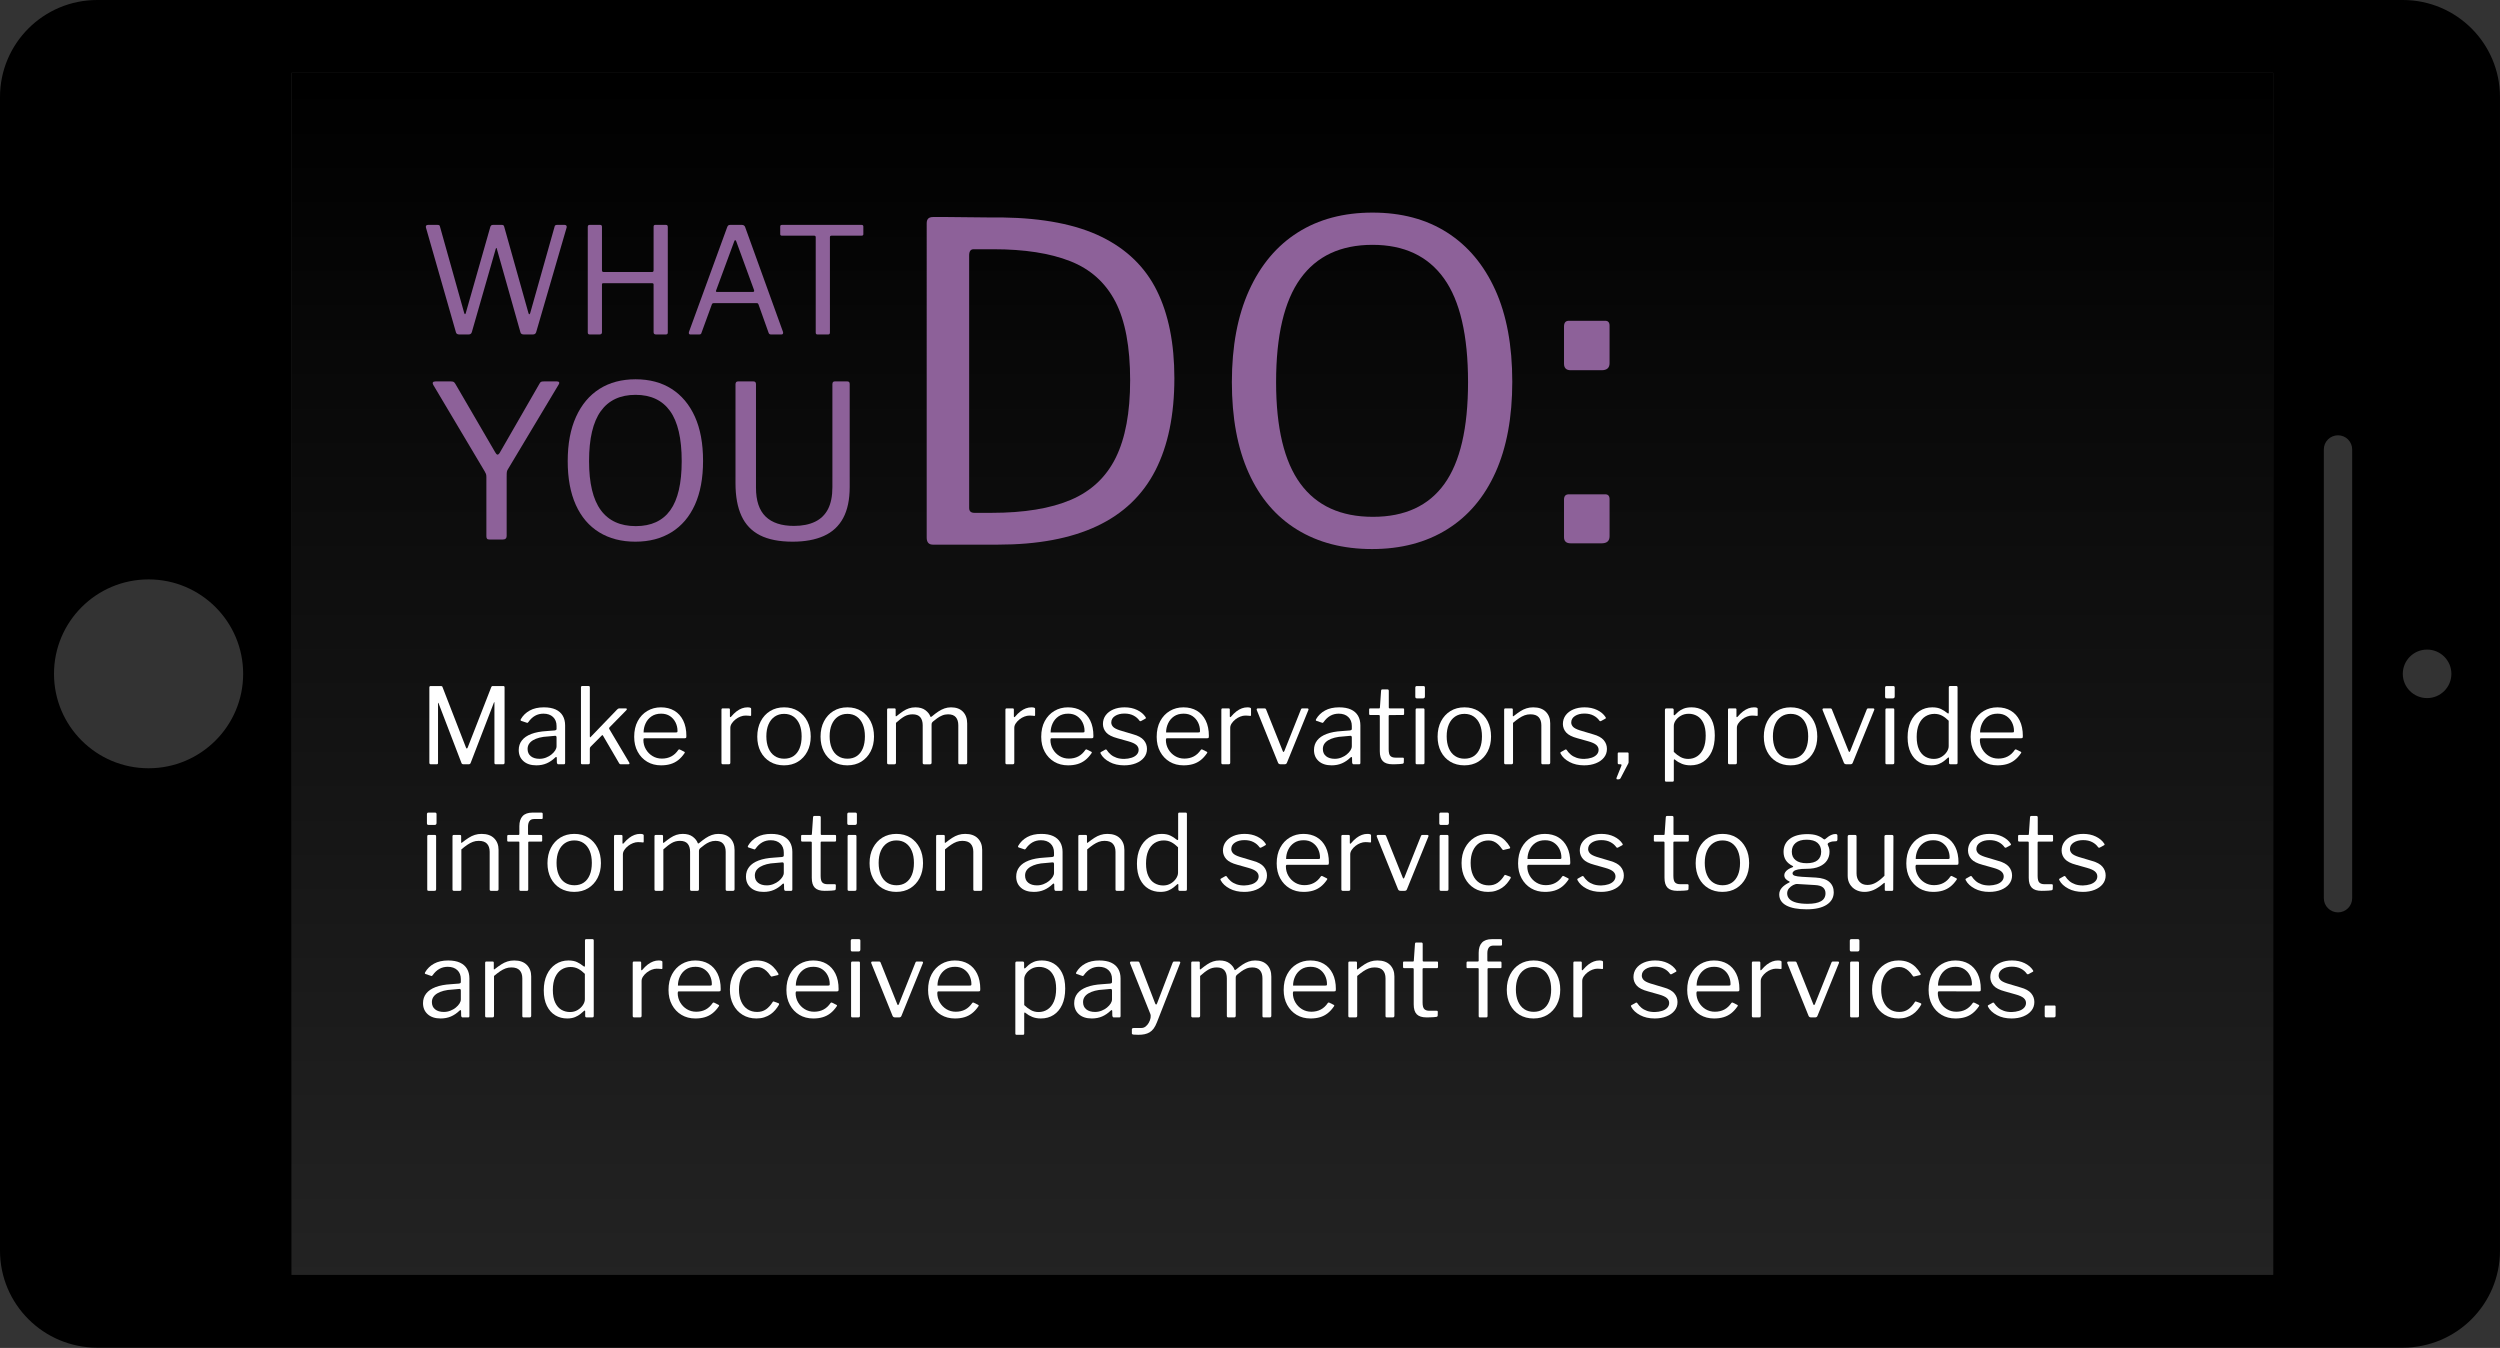 <?xml version="1.0" encoding="UTF-8"?>
<!-- Generator: Adobe Illustrator 15.0.0, SVG Export Plug-In . SVG Version: 6.00 Build 0)  -->
<svg xmlns="http://www.w3.org/2000/svg" xmlns:xlink="http://www.w3.org/1999/xlink" version="1.1" id="Layer_1" x="0px" y="0px" width="1000px" height="539.184px" viewBox="0 0 1000 539.184" xml:space="preserve">
<rect x="0" y="0" width="1000" height="539.184" fill="#333333" stroke="none"/>
<linearGradient id="SVGID_1_" gradientUnits="userSpaceOnUse" x1="512.954" y1="513.75" x2="512.954" y2="32.91">
	<stop offset="0" style="stop-color:#232323"></stop>
	<stop offset="1" style="stop-color:#000000"></stop>
</linearGradient>
<rect x="116.628" y="29.109" fill="url(#SVGID_1_)" width="792.653" height="480.841"></rect>
<g>
	<g>
		<path fill="#8D6199" d="M226.557,90.253c0.138,0.197,0.168,0.453,0.09,0.769l-12.19,41.881c-0.198,0.591-0.631,0.885-1.301,0.885    h-3.609c-0.75,0-1.205-0.273-1.361-0.827l-9.467-33.494c-0.04-0.197-0.099-0.295-0.179-0.295c-0.079,0-0.158,0.118-0.236,0.354    l-9.585,33.377c-0.197,0.591-0.632,0.885-1.301,0.885h-3.67c-0.749,0-1.203-0.273-1.36-0.827l-12.011-41.94    c-0.081-0.315-0.05-0.571,0.088-0.769c0.138-0.197,0.384-0.296,0.739-0.296h3.788c0.315,0,0.551,0.049,0.709,0.146    c0.157,0.101,0.256,0.289,0.296,0.562l9.645,34.38c0.119,0.433,0.246,0.641,0.384,0.621c0.138-0.02,0.246-0.206,0.325-0.562    l9.823-34.499c0.079-0.156,0.186-0.306,0.325-0.443c0.139-0.136,0.385-0.206,0.74-0.206h3.374c0.353,0,0.6,0.049,0.738,0.146    c0.138,0.101,0.247,0.289,0.325,0.562l9.706,34.557c0.117,0.355,0.235,0.523,0.353,0.503c0.12-0.021,0.237-0.186,0.355-0.503    l9.764-34.616c0.038-0.235,0.147-0.402,0.325-0.503c0.178-0.097,0.405-0.146,0.681-0.146h2.958    C226.173,89.958,226.418,90.057,226.557,90.253z"></path>
		<path fill="#8D6199" d="M241.261,113.29c-0.317,0-0.473,0.159-0.473,0.474v19.14c0,0.591-0.336,0.885-1.007,0.885h-3.846    c-0.316,0-0.532-0.068-0.65-0.206c-0.119-0.138-0.178-0.344-0.178-0.621V90.783c0-0.55,0.237-0.826,0.71-0.826h4.261    c0.473,0,0.71,0.255,0.71,0.768v17.368c0,0.471,0.215,0.709,0.65,0.709h19.408c0.393,0,0.591-0.238,0.591-0.709V90.666    c0-0.473,0.217-0.708,0.651-0.708h4.319c0.473,0,0.709,0.275,0.709,0.826v42.179c0,0.276-0.059,0.482-0.176,0.621    c-0.119,0.138-0.337,0.206-0.652,0.206h-3.845c-0.672,0-1.006-0.294-1.006-0.885v-19.081c0-0.353-0.178-0.533-0.532-0.533H241.261    z"></path>
		<path fill="#8D6199" d="M275.608,133.524c-0.099-0.18-0.109-0.424-0.03-0.739l15.325-42.002c0.117-0.273,0.256-0.482,0.414-0.62    c0.157-0.136,0.413-0.206,0.769-0.206h4.616c0.708,0,1.162,0.296,1.36,0.885l15.148,41.943c0.077,0.236,0.067,0.462-0.03,0.68    c-0.099,0.215-0.288,0.324-0.563,0.324h-4.2c-0.473,0-0.79-0.197-0.948-0.591l-4.083-11.459c-0.079-0.156-0.157-0.276-0.235-0.356    c-0.08-0.076-0.238-0.117-0.475-0.117h-17.218c-0.354,0-0.592,0.158-0.709,0.473l-4.202,11.518    c-0.04,0.159-0.128,0.288-0.266,0.385c-0.139,0.098-0.346,0.147-0.621,0.147h-3.55C275.874,133.789,275.705,133.7,275.608,133.524    z M301.139,116.776c0.474,0,0.63-0.256,0.474-0.768l-7.102-19.438c-0.157-0.353-0.306-0.53-0.443-0.53    c-0.138,0-0.267,0.177-0.385,0.53l-7.218,19.555c-0.198,0.432-0.08,0.65,0.355,0.65H301.139z"></path>
		<path fill="#8D6199" d="M312.085,90.606c0-0.197,0.049-0.353,0.149-0.474c0.097-0.117,0.284-0.175,0.561-0.175h31.833    c0.238,0,0.416,0.058,0.534,0.175c0.119,0.121,0.177,0.277,0.177,0.474v3.074c0,0.393-0.236,0.59-0.71,0.59h-12.011    c-0.433,0-0.649,0.197-0.649,0.589v38.162c0,0.512-0.238,0.768-0.71,0.768h-4.261c-0.473,0-0.708-0.256-0.708-0.768V94.918    c0-0.433-0.198-0.647-0.592-0.647h-12.9c-0.473,0-0.71-0.197-0.71-0.59V90.606z"></path>
	</g>
</g>
<g>
	<g>
		<path fill="#8D6199" d="M223.627,152.908c0.141,0.229,0.099,0.511-0.128,0.853l-20.322,33.927    c-0.229,0.341-0.371,0.683-0.426,1.024c-0.058,0.342-0.085,0.939-0.085,1.789v23.872c0,0.965-0.542,1.447-1.623,1.447h-5.123    c-0.57,0-0.941-0.111-1.111-0.341c-0.17-0.226-0.255-0.539-0.255-0.939v-23.697c0-0.569-0.058-0.992-0.171-1.277    c-0.115-0.286-0.286-0.627-0.513-1.024l-20.578-34.61c-0.229-0.397-0.272-0.724-0.129-0.979c0.142-0.255,0.499-0.385,1.069-0.385    h6.147c0.513,0,0.88,0.073,1.109,0.215c0.227,0.141,0.456,0.411,0.685,0.809l15.881,27.279c0.341,0.626,0.654,0.954,0.938,0.98    c0.285,0.029,0.599-0.241,0.941-0.81l15.796-27.449c0.227-0.454,0.456-0.739,0.684-0.854c0.226-0.112,0.597-0.17,1.109-0.17h5.294    C223.215,152.567,223.484,152.682,223.627,152.908z"></path>
		<path fill="#8D6199" d="M239.68,212.922c-4.071-2.501-7.188-6.151-9.35-10.954c-2.165-4.802-3.246-10.64-3.246-17.518    c0-6.934,1.11-12.845,3.329-17.733c2.222-4.888,5.352-8.611,9.395-11.167c4.041-2.558,8.85-3.834,14.43-3.834    c5.578,0,10.375,1.277,14.387,3.834c4.013,2.556,7.116,6.252,9.309,11.082c2.19,4.832,3.286,10.74,3.286,17.733    c0,6.877-1.081,12.716-3.245,17.519s-5.281,8.466-9.351,10.997c-4.07,2.528-8.894,3.793-14.473,3.793    C248.572,216.673,243.749,215.424,239.68,212.922z M268.114,204.099c3.043-4.234,4.567-10.785,4.567-19.648    c0-9.038-1.55-15.714-4.653-20.034c-3.104-4.32-7.7-6.479-13.79-6.479c-6.149,0-10.789,2.174-13.918,6.521    c-3.13,4.349-4.696,11.012-4.696,19.993c0,8.809,1.565,15.343,4.696,19.604c3.13,4.265,7.798,6.396,14.004,6.396    C260.471,210.45,265.067,208.334,268.114,204.099z"></path>
		<path fill="#8D6199" d="M337.277,207.21c-1.738,3.24-4.312,5.626-7.728,7.163c-3.416,1.533-7.571,2.3-12.466,2.3    c-5.351,0-9.707-0.854-13.065-2.556c-3.359-1.708-5.835-4.292-7.428-7.761c-1.594-3.464-2.39-7.813-2.39-13.042v-39.553    c0-0.795,0.34-1.194,1.024-1.194h6.147c0.684,0,1.026,0.37,1.026,1.109v41.431c0,5.169,1.28,9.007,3.841,11.505    c2.562,2.502,6.346,3.752,11.355,3.752c3.302,0,6.106-0.553,8.411-1.663c2.305-1.106,4.041-2.798,5.208-5.073    c1.167-2.272,1.75-5.199,1.75-8.778v-41.175c0-0.739,0.313-1.109,0.939-1.109h5.039c0.626,0,0.939,0.341,0.939,1.024v41.175    C339.881,199.823,339.013,203.969,337.277,207.21z"></path>
	</g>
</g>
<g>
	<g>
		<path fill="#8D6199" d="M378.463,86.805c2.594,0,5.424,0.03,8.492,0.089c3.066,0.058,5.896,0.087,8.492,0.087    c2.593,0,4.423,0,5.484,0c16.393,0.235,29.634,2.825,39.717,7.771c10.083,4.944,17.453,12.127,22.113,21.547    c4.658,9.423,6.988,21.079,6.988,34.972c0,14.72-2.538,27.024-7.606,36.914c-5.073,9.89-12.857,17.309-23.354,22.253    c-10.498,4.946-23.707,7.418-39.627,7.418h-26.007c-1.652,0-2.476-0.941-2.476-2.824V89.276c0-0.82,0.205-1.438,0.619-1.853    c0.411-0.413,1.09-0.619,2.035-0.619C374.157,86.805,375.868,86.805,378.463,86.805z M387.663,102.168v101.028    c0,1.298,0.709,1.945,2.124,1.945h6.722c13.092,0,23.706-1.736,31.843-5.212c8.139-3.472,14.124-9.096,17.958-16.867    c3.832-7.772,5.749-18.072,5.749-30.908c0-13.425-1.976-23.934-5.925-31.529c-3.953-7.592-9.967-12.98-18.045-16.158    c-8.079-3.182-18.311-4.77-30.694-4.77h-7.961C388.252,99.697,387.663,100.524,387.663,102.168z"></path>
		<path fill="#8D6199" d="M518.84,211.851c-8.432-5.179-14.891-12.742-19.371-22.695c-4.483-9.949-6.724-22.046-6.724-36.295    c0-14.363,2.302-26.607,6.901-36.737c4.6-10.126,11.085-17.839,19.461-23.139c8.37-5.296,18.337-7.945,29.896-7.945    c11.558,0,21.495,2.648,29.81,7.945c8.315,5.3,14.742,12.955,19.284,22.962c4.538,10.008,6.812,22.253,6.812,36.738    c0,14.249-2.242,26.346-6.724,36.295c-4.483,9.952-10.94,17.544-19.372,22.782c-8.433,5.241-18.429,7.86-29.985,7.86    C537.267,219.622,527.272,217.036,518.84,211.851z M577.753,193.571c6.307-8.77,9.464-22.342,9.464-40.71    c0-18.722-3.214-32.556-9.641-41.507c-6.431-8.947-15.953-13.422-28.572-13.422c-12.737,0-22.352,4.502-28.837,13.51    c-6.486,9.008-9.729,22.815-9.729,41.419c0,18.254,3.243,31.791,9.729,40.622c6.485,8.832,16.157,13.249,29.014,13.249    C561.918,206.73,571.442,202.346,577.753,193.571z"></path>
		<path fill="#8D6199" d="M643.826,145.266c0,1.885-1.06,2.825-3.184,2.825h-12.384c-1.77,0-2.654-0.884-2.654-2.649v-14.834    c0-1.53,0.647-2.298,1.945-2.298h14.509c1.178,0,1.768,0.65,1.768,1.942V145.266z M643.826,214.502    c0,1.884-1.06,2.825-3.184,2.825h-12.384c-1.77,0-2.654-0.824-2.654-2.471v-15.015c0-1.411,0.647-2.118,1.945-2.118h14.509    c1.178,0,1.768,0.647,1.768,1.942V214.502z"></path>
	</g>
</g>
<path d="M999.99,500.248V38.812C999.99,17.377,982.588,0,961.117,0H38.875C17.407,0,0,17.377,0,38.812v461.436  c0,21.438,17.407,38.814,38.875,38.814h922.242C982.588,539.062,999.99,521.692,999.99,500.248z M980.555,269.534  c0,5.358-4.352,9.703-9.721,9.703c-5.372,0-9.717-4.345-9.717-9.703c0-5.355,4.345-9.705,9.717-9.705  C976.203,259.83,980.555,264.179,980.555,269.534z M940.868,179.78v179.507c0,3.123-2.534,5.666-5.671,5.666  c-3.131,0-5.668-2.543-5.668-5.666V179.78c0-3.128,2.537-5.662,5.668-5.662C938.334,174.119,940.868,176.652,940.868,179.78z   M21.6,269.534c0-20.857,16.94-37.773,37.828-37.773c20.894,0,37.833,16.916,37.833,37.773c0,20.861-16.939,37.77-37.833,37.77  C38.54,307.304,21.6,290.396,21.6,269.534z M116.628,509.95V29.109h792.653V509.95H116.628z"></path>
<g>
	<g>
		<path fill="#FFFFFF" d="M171.742,305.083v-30.08c0-0.394,0.17-0.589,0.507-0.589h4.058c0.226,0,0.386,0.026,0.485,0.081    c0.099,0.06,0.177,0.186,0.233,0.38l9.38,24.175c0.113,0.254,0.226,0.375,0.339,0.359c0.111-0.015,0.226-0.146,0.337-0.399    l9.38-24.049c0.112-0.366,0.325-0.547,0.634-0.547h4.268c0.31,0,0.466,0.181,0.466,0.547v30.122c0,0.42-0.212,0.632-0.633,0.632    h-2.791c-0.225,0-0.388-0.04-0.486-0.126c-0.099-0.086-0.147-0.224-0.147-0.421v-24.133c0-0.138-0.027-0.204-0.083-0.19    c-0.058,0.016-0.099,0.078-0.127,0.19l-9.296,24.133c-0.142,0.365-0.409,0.547-0.803,0.547h-2.028    c-0.452,0-0.733-0.167-0.846-0.505l-9.169-23.923c-0.057-0.138-0.106-0.201-0.149-0.188c-0.04,0.015-0.062,0.077-0.062,0.188    v23.881c0,0.197-0.042,0.335-0.127,0.421c-0.083,0.086-0.238,0.126-0.464,0.126h-2.281    C171.939,305.715,171.742,305.503,171.742,305.083z"></path>
		<path fill="#FFFFFF" d="M218.669,305.335c-1.226,0.533-2.6,0.801-4.121,0.801c-2.196,0-3.922-0.562-5.175-1.686    c-1.254-1.125-1.88-2.603-1.88-4.431c0-1.492,0.422-2.775,1.268-3.859c0.844-1.082,2.099-1.941,3.761-2.573    c1.661-0.635,3.704-1.021,6.127-1.161l3.297-0.254c0.168-0.026,0.323-0.084,0.464-0.167c0.142-0.085,0.211-0.238,0.211-0.464    v-1.14c0-1.518-0.472-2.722-1.415-3.607c-0.944-0.886-2.218-1.327-3.824-1.327c-1.24,0-2.361,0.28-3.359,0.842    c-1.001,0.564-1.895,1.406-2.684,2.533c-0.114,0.142-0.205,0.229-0.273,0.272c-0.072,0.042-0.19,0.036-0.36-0.021l-2.282-0.758    c-0.085-0.057-0.148-0.128-0.189-0.213c-0.043-0.085-0.008-0.238,0.104-0.465c0.846-1.462,2.036-2.615,3.571-3.457    c1.536-0.845,3.417-1.266,5.642-1.266c1.887,0,3.458,0.29,4.712,0.862c1.252,0.577,2.197,1.407,2.831,2.489    c0.633,1.083,0.95,2.371,0.95,3.86v14.936c0,0.252-0.042,0.42-0.127,0.506c-0.083,0.086-0.225,0.126-0.422,0.126h-2.155    c-0.198,0-0.339-0.063-0.423-0.19c-0.084-0.126-0.142-0.286-0.17-0.483l-0.041-1.941c-0.085-0.396-0.296-0.422-0.634-0.085    C221.027,304.029,219.895,304.803,218.669,305.335z M222.027,294.323l-2.787,0.254c-1.298,0.061-2.452,0.218-3.466,0.485    c-1.015,0.268-1.875,0.611-2.578,1.032c-0.705,0.424-1.241,0.925-1.606,1.498c-0.368,0.577-0.55,1.246-0.55,2.003    c0,1.241,0.43,2.202,1.29,2.894c0.859,0.688,2.021,1.033,3.486,1.033c0.901,0,1.768-0.162,2.6-0.485    c0.83-0.323,1.556-0.739,2.175-1.245c0.649-0.535,1.148-1.082,1.5-1.645c0.352-0.563,0.528-1.111,0.528-1.645v-3.502    C222.619,294.521,222.421,294.296,222.027,294.323z"></path>
		<path fill="#FFFFFF" d="M251.776,305.503c-0.057,0.142-0.211,0.212-0.465,0.212h-2.958c-0.167,0-0.316-0.04-0.443-0.126    c-0.126-0.086-0.231-0.211-0.316-0.379l-6.381-10.928c-0.057-0.11-0.12-0.19-0.189-0.231c-0.071-0.043-0.177,0.009-0.317,0.147    l-4.479,4.513c-0.114,0.116-0.19,0.233-0.233,0.359c-0.042,0.126-0.063,0.289-0.063,0.485v5.442c0,0.281-0.051,0.47-0.147,0.57    c-0.101,0.098-0.304,0.146-0.613,0.146h-2.156c-0.281,0-0.457-0.04-0.527-0.126c-0.071-0.086-0.106-0.239-0.106-0.464v-30.122    c0-0.394,0.154-0.589,0.466-0.589h2.578c0.337,0,0.507,0.181,0.507,0.547v19.574c0,0.227,0.028,0.36,0.084,0.401    c0.056,0.041,0.17-0.035,0.339-0.233l10.438-10.841c0.31-0.338,0.604-0.506,0.887-0.506h2.578c0.281,0,0.444,0.075,0.485,0.232    c0.042,0.154-0.048,0.344-0.273,0.568l-6.677,6.792c-0.084,0.086-0.134,0.186-0.147,0.296c-0.015,0.112,0.021,0.254,0.104,0.422    l7.945,13.374C251.805,305.21,251.833,305.365,251.776,305.503z"></path>
		<path fill="#FFFFFF" d="M258.347,299.704c0.661,1.139,1.548,2.044,2.662,2.721c1.112,0.675,2.359,1.013,3.74,1.013    c1.409,0,2.662-0.288,3.761-0.865c1.098-0.577,2.042-1.457,2.832-2.636c0.111-0.112,0.204-0.178,0.273-0.192    c0.071-0.012,0.176,0.009,0.317,0.065l1.774,0.886c0.253,0.142,0.281,0.34,0.085,0.592c-0.761,1.124-1.599,2.044-2.514,2.763    c-0.917,0.715-1.938,1.243-3.065,1.58c-1.127,0.338-2.395,0.506-3.802,0.506c-2.085,0-3.931-0.476-5.536-1.432    c-1.606-0.958-2.874-2.293-3.803-4.009c-0.931-1.715-1.395-3.7-1.395-5.947c0-2.449,0.471-4.551,1.415-6.31    c0.945-1.757,2.226-3.112,3.847-4.069c1.62-0.958,3.428-1.434,5.43-1.434c2.056,0,3.845,0.449,5.366,1.348    c1.521,0.9,2.704,2.209,3.55,3.925c0.844,1.716,1.268,3.783,1.268,6.2c0,0.199-0.021,0.395-0.064,0.593    c-0.042,0.196-0.231,0.295-0.57,0.295h-16.186c-0.111,0-0.203,0.063-0.274,0.19c-0.07,0.126-0.105,0.274-0.105,0.441    C257.354,297.306,257.685,298.564,258.347,299.704z M270.285,292.977c0.31,0,0.507-0.036,0.59-0.105    c0.086-0.073,0.128-0.232,0.128-0.486c0-1.209-0.261-2.343-0.782-3.396c-0.521-1.057-1.267-1.907-2.24-2.556    c-0.971-0.644-2.147-0.967-3.528-0.967c-1.521,0-2.803,0.358-3.845,1.073c-1.042,0.719-1.832,1.653-2.367,2.809    c-0.535,1.153-0.802,2.358-0.802,3.628H270.285z"></path>
		<path fill="#FFFFFF" d="M288.729,305.568c-0.099-0.101-0.147-0.233-0.147-0.4v-21.265c0-0.364,0.155-0.547,0.464-0.547h2.451    c0.31,0,0.465,0.155,0.465,0.465v2.738c0,0.173,0.042,0.269,0.128,0.298c0.083,0.027,0.195-0.029,0.336-0.171    c0.733-0.87,1.458-1.579,2.177-2.13c0.718-0.547,1.441-0.952,2.175-1.221c0.732-0.268,1.465-0.4,2.197-0.4    c0.986,0,1.48,0.183,1.48,0.548v2.53c0,0.282-0.126,0.395-0.38,0.339c-0.254-0.029-0.543-0.057-0.866-0.086    c-0.325-0.026-0.67-0.041-1.036-0.041c-0.619,0-1.282,0.133-1.985,0.4c-0.705,0.267-1.361,0.639-1.966,1.118    c-0.606,0.476-1.106,1.012-1.5,1.604c-0.395,0.588-0.592,1.18-0.592,1.771v13.963c0,0.42-0.211,0.632-0.634,0.632h-2.324    C288.975,305.715,288.828,305.666,288.729,305.568z"></path>
		<path fill="#FFFFFF" d="M307.999,304.684c-1.622-0.973-2.874-2.322-3.76-4.051c-0.888-1.729-1.332-3.719-1.332-5.971    c0-2.334,0.457-4.382,1.374-6.138c0.915-1.756,2.175-3.129,3.782-4.114c1.604-0.984,3.464-1.475,5.578-1.475    c2.14,0,4.006,0.496,5.599,1.494c1.59,1.003,2.831,2.38,3.718,4.134c0.888,1.761,1.331,3.776,1.331,6.059    c0,2.248-0.45,4.238-1.353,5.968c-0.901,1.729-2.147,3.087-3.739,4.072c-1.592,0.982-3.458,1.474-5.599,1.474    C311.484,306.136,309.619,305.651,307.999,304.684z M317.442,302.405c1.042-0.719,1.838-1.746,2.388-3.081    c0.549-1.337,0.824-2.933,0.824-4.789c0-1.855-0.282-3.451-0.844-4.788c-0.565-1.336-1.368-2.368-2.411-3.101    c-1.042-0.729-2.295-1.099-3.759-1.099c-1.438,0-2.691,0.369-3.761,1.099c-1.072,0.732-1.896,1.765-2.473,3.101    c-0.578,1.337-0.865,2.933-0.865,4.788c0,1.829,0.287,3.418,0.865,4.769c0.577,1.35,1.401,2.383,2.473,3.102    c1.07,0.715,2.337,1.073,3.802,1.073S316.401,303.12,317.442,302.405z"></path>
		<path fill="#FFFFFF" d="M333.311,304.684c-1.621-0.973-2.874-2.322-3.762-4.051c-0.887-1.729-1.33-3.719-1.33-5.971    c0-2.334,0.457-4.382,1.373-6.138c0.916-1.756,2.176-3.129,3.782-4.114c1.605-0.984,3.465-1.475,5.579-1.475    c2.14,0,4.007,0.496,5.599,1.494c1.59,1.003,2.831,2.38,3.718,4.134c0.887,1.761,1.331,3.776,1.331,6.059    c0,2.248-0.451,4.238-1.353,5.968c-0.902,1.729-2.148,3.087-3.739,4.072c-1.592,0.982-3.46,1.474-5.6,1.474    C336.797,306.136,334.931,305.651,333.311,304.684z M342.755,302.405c1.042-0.719,1.838-1.746,2.388-3.081    c0.55-1.337,0.824-2.933,0.824-4.789c0-1.855-0.281-3.451-0.845-4.788c-0.564-1.336-1.368-2.368-2.409-3.101    c-1.042-0.729-2.296-1.099-3.76-1.099c-1.437,0-2.691,0.369-3.761,1.099c-1.071,0.732-1.895,1.765-2.473,3.101    c-0.578,1.337-0.865,2.933-0.865,4.788c0,1.829,0.287,3.418,0.865,4.769c0.578,1.35,1.401,2.383,2.473,3.102    c1.07,0.715,2.338,1.073,3.803,1.073S341.713,303.12,342.755,302.405z"></path>
		<path fill="#FFFFFF" d="M354.841,305.168v-21.265c0-0.364,0.154-0.547,0.464-0.547h2.534c0.282,0,0.424,0.155,0.424,0.465v2.445    c0,0.142,0.035,0.226,0.106,0.253c0.069,0.028,0.174-0.016,0.317-0.126c0.9-0.73,1.739-1.356,2.514-1.878    c0.774-0.521,1.564-0.911,2.367-1.18c0.802-0.268,1.669-0.4,2.598-0.4c1.662,0,2.994,0.381,3.993,1.139    c1,0.761,1.669,1.615,2.007,2.572c0.056,0.111,0.142,0.157,0.253,0.128c0.112-0.028,0.226-0.099,0.339-0.215    c0.9-0.758,1.754-1.402,2.556-1.938c0.803-0.532,1.62-0.949,2.451-1.245c0.831-0.292,1.713-0.44,2.641-0.44    c2.056,0,3.65,0.583,4.775,1.751c1.128,1.166,1.69,2.734,1.69,4.703v15.651c0,0.45-0.211,0.674-0.634,0.674h-2.367    c-0.197,0-0.337-0.049-0.422-0.146c-0.085-0.101-0.127-0.233-0.127-0.4v-15.06c0-1.378-0.331-2.456-0.993-3.229    c-0.662-0.774-1.698-1.158-3.106-1.158c-0.817,0-1.6,0.153-2.345,0.461c-0.745,0.311-1.421,0.691-2.028,1.142    c-0.605,0.446-1.148,0.87-1.627,1.265c-0.225,0.198-0.38,0.387-0.464,0.568c-0.085,0.184-0.126,0.416-0.126,0.698v15.187    c0,0.45-0.213,0.674-0.634,0.674h-2.367c-0.169,0-0.304-0.049-0.401-0.146c-0.101-0.101-0.148-0.233-0.148-0.4v-15.06    c0-1.378-0.325-2.456-0.971-3.229c-0.649-0.774-1.677-1.158-3.085-1.158c-1.184,0-2.268,0.277-3.254,0.839    c-0.985,0.566-2.113,1.424-3.38,2.576v15.947c0,0.42-0.21,0.632-0.634,0.632h-2.324    C355.036,305.715,354.841,305.533,354.841,305.168z"></path>
		<path fill="#FFFFFF" d="M402.314,305.568c-0.099-0.101-0.147-0.233-0.147-0.4v-21.265c0-0.364,0.155-0.547,0.464-0.547h2.45    c0.311,0,0.466,0.155,0.466,0.465v2.738c0,0.173,0.042,0.269,0.127,0.298c0.083,0.027,0.196-0.029,0.337-0.171    c0.732-0.87,1.458-1.579,2.177-2.13c0.718-0.547,1.442-0.952,2.175-1.221c0.733-0.268,1.465-0.4,2.198-0.4    c0.986,0,1.48,0.183,1.48,0.548v2.53c0,0.282-0.127,0.395-0.382,0.339c-0.254-0.029-0.542-0.057-0.866-0.086    c-0.324-0.026-0.671-0.041-1.036-0.041c-0.619,0-1.282,0.133-1.985,0.4c-0.705,0.267-1.36,0.639-1.966,1.118    c-0.606,0.476-1.105,1.012-1.499,1.604c-0.395,0.588-0.593,1.18-0.593,1.771v13.963c0,0.42-0.211,0.632-0.634,0.632h-2.324    C402.56,305.715,402.413,305.666,402.314,305.568z"></path>
		<path fill="#FFFFFF" d="M421.161,299.704c0.661,1.139,1.549,2.044,2.663,2.721c1.111,0.675,2.357,1.013,3.739,1.013    c1.408,0,2.661-0.288,3.761-0.865c1.098-0.577,2.041-1.457,2.831-2.636c0.111-0.112,0.204-0.178,0.274-0.192    c0.07-0.012,0.175,0.009,0.316,0.065l1.774,0.886c0.253,0.142,0.281,0.34,0.086,0.592c-0.761,1.124-1.6,2.044-2.514,2.763    c-0.917,0.715-1.938,1.243-3.064,1.58c-1.128,0.338-2.395,0.506-3.803,0.506c-2.086,0-3.931-0.476-5.536-1.432    c-1.605-0.958-2.874-2.293-3.803-4.009c-0.93-1.715-1.394-3.7-1.394-5.947c0-2.449,0.471-4.551,1.415-6.31    c0.945-1.757,2.225-3.112,3.847-4.069c1.619-0.958,3.428-1.434,5.428-1.434c2.057,0,3.847,0.449,5.368,1.348    c1.52,0.9,2.704,2.209,3.549,3.925c0.845,1.716,1.268,3.783,1.268,6.2c0,0.199-0.02,0.395-0.062,0.593    c-0.043,0.196-0.233,0.295-0.571,0.295h-16.186c-0.111,0-0.203,0.063-0.273,0.19c-0.07,0.126-0.106,0.274-0.106,0.441    C420.167,297.306,420.499,298.564,421.161,299.704z M433.099,292.977c0.31,0,0.507-0.036,0.591-0.105    c0.084-0.073,0.126-0.232,0.126-0.486c0-1.209-0.262-2.343-0.781-3.396c-0.522-1.057-1.267-1.907-2.24-2.556    c-0.972-0.644-2.148-0.967-3.528-0.967c-1.521,0-2.804,0.358-3.845,1.073c-1.043,0.719-1.833,1.653-2.368,2.809    c-0.535,1.153-0.801,2.358-0.801,3.628H433.099z"></path>
		<path fill="#FFFFFF" d="M453.424,286.226c-1.014-0.536-2.226-0.803-3.634-0.803c-1.521,0-2.783,0.324-3.783,0.971    c-1,0.647-1.499,1.519-1.499,2.616c0,0.592,0.225,1.144,0.676,1.665c0.449,0.521,1.366,1.006,2.745,1.457l5.368,1.604    c1.943,0.531,3.344,1.307,4.205,2.317c0.859,1.013,1.289,2.181,1.289,3.502c0,1.322-0.395,2.476-1.184,3.459    c-0.789,0.984-1.873,1.75-3.252,2.299c-1.381,0.549-2.944,0.822-4.691,0.822c-2.226,0-4.168-0.44-5.833-1.327    c-1.662-0.886-2.845-1.988-3.548-3.312c-0.085-0.14-0.126-0.266-0.126-0.381c0-0.109,0.069-0.209,0.21-0.293l1.648-0.928    c0.141-0.085,0.268-0.12,0.379-0.105c0.114,0.015,0.198,0.061,0.254,0.147c0.479,0.73,1.036,1.365,1.67,1.897    c0.634,0.536,1.394,0.957,2.282,1.266c0.887,0.31,1.923,0.465,3.106,0.465c1.07-0.029,2.041-0.183,2.916-0.465    c0.872-0.279,1.562-0.694,2.07-1.246c0.507-0.546,0.761-1.187,0.761-1.917c0-0.76-0.31-1.415-0.931-1.963    c-0.619-0.549-1.69-1.034-3.212-1.455l-4.352-1.223c-2.113-0.563-3.599-1.322-4.458-2.278c-0.859-0.956-1.303-2.08-1.33-3.375    c0-1.352,0.365-2.525,1.097-3.523c0.733-0.997,1.754-1.776,3.063-2.342c1.311-0.562,2.811-0.842,4.501-0.842    c1.886,0,3.57,0.357,5.049,1.074c1.48,0.717,2.599,1.665,3.359,2.848c0.085,0.112,0.127,0.22,0.127,0.316    c0,0.1-0.056,0.189-0.168,0.277l-1.774,0.966c-0.113,0.061-0.219,0.081-0.318,0.066c-0.098-0.016-0.203-0.077-0.316-0.192    C455.226,287.451,454.438,286.758,453.424,286.226z"></path>
		<path fill="#FFFFFF" d="M467.347,299.704c0.661,1.139,1.549,2.044,2.663,2.721c1.111,0.675,2.357,1.013,3.739,1.013    c1.409,0,2.661-0.288,3.761-0.865c1.098-0.577,2.042-1.457,2.832-2.636c0.111-0.112,0.203-0.178,0.274-0.192    c0.07-0.012,0.174,0.009,0.317,0.065l1.773,0.886c0.254,0.142,0.282,0.34,0.085,0.592c-0.761,1.124-1.599,2.044-2.514,2.763    c-0.917,0.715-1.938,1.243-3.064,1.58c-1.127,0.338-2.395,0.506-3.803,0.506c-2.084,0-3.93-0.476-5.535-1.432    c-1.606-0.958-2.875-2.293-3.803-4.009c-0.931-1.715-1.395-3.7-1.395-5.947c0-2.449,0.472-4.551,1.416-6.31    c0.944-1.757,2.225-3.112,3.846-4.069c1.62-0.958,3.428-1.434,5.429-1.434c2.056,0,3.845,0.449,5.366,1.348    c1.521,0.9,2.704,2.209,3.55,3.925c0.844,1.716,1.268,3.783,1.268,6.2c0,0.199-0.021,0.395-0.063,0.593    c-0.043,0.196-0.233,0.295-0.571,0.295h-16.185c-0.112,0-0.204,0.063-0.274,0.19c-0.071,0.126-0.105,0.274-0.105,0.441    C466.354,297.306,466.684,298.564,467.347,299.704z M479.284,292.977c0.31,0,0.507-0.036,0.591-0.105    c0.086-0.073,0.126-0.232,0.126-0.486c0-1.209-0.26-2.343-0.781-3.396c-0.522-1.057-1.268-1.907-2.24-2.556    c-0.971-0.644-2.147-0.967-3.528-0.967c-1.521,0-2.803,0.358-3.846,1.073c-1.042,0.719-1.832,1.653-2.367,2.809    c-0.535,1.153-0.802,2.358-0.802,3.628H479.284z"></path>
		<path fill="#FFFFFF" d="M488.685,305.568c-0.098-0.101-0.146-0.233-0.146-0.4v-21.265c0-0.364,0.154-0.547,0.464-0.547h2.451    c0.31,0,0.466,0.155,0.466,0.465v2.738c0,0.173,0.041,0.269,0.126,0.298c0.084,0.027,0.196-0.029,0.338-0.171    c0.732-0.87,1.458-1.579,2.177-2.13c0.717-0.547,1.442-0.952,2.175-1.221c0.732-0.268,1.464-0.4,2.197-0.4    c0.986,0,1.48,0.183,1.48,0.548v2.53c0,0.282-0.126,0.395-0.38,0.339c-0.255-0.029-0.544-0.057-0.867-0.086    c-0.324-0.026-0.671-0.041-1.036-0.041c-0.62,0-1.282,0.133-1.985,0.4c-0.704,0.267-1.36,0.639-1.967,1.118    c-0.604,0.476-1.104,1.012-1.498,1.604c-0.395,0.588-0.592,1.18-0.592,1.771v13.963c0,0.42-0.211,0.632-0.634,0.632h-2.324    C488.931,305.715,488.784,305.666,488.685,305.568z"></path>
		<path fill="#FFFFFF" d="M523.356,283.545c0.085,0.127,0.085,0.276,0,0.444l-8.577,21.094c-0.142,0.42-0.467,0.632-0.973,0.632    h-1.521c-0.535,0-0.889-0.196-1.058-0.59l-8.536-21.136c-0.056-0.168-0.041-0.317,0.042-0.444    c0.087-0.128,0.226-0.188,0.423-0.188h2.621c0.168,0,0.31,0.034,0.422,0.106c0.111,0.07,0.198,0.188,0.254,0.358l6.635,16.579    c0.196,0.532,0.422,0.521,0.677-0.044l6.59-16.535c0.057-0.171,0.135-0.288,0.233-0.358c0.099-0.072,0.232-0.106,0.4-0.106h1.944    C523.131,283.356,523.272,283.417,523.356,283.545z"></path>
		<path fill="#FFFFFF" d="M536.774,305.335c-1.228,0.533-2.601,0.801-4.122,0.801c-2.196,0-3.921-0.562-5.176-1.686    c-1.253-1.125-1.88-2.603-1.88-4.431c0-1.492,0.423-2.775,1.267-3.859c0.846-1.082,2.1-1.941,3.762-2.573    c1.662-0.635,3.704-1.021,6.127-1.161l3.297-0.254c0.168-0.026,0.322-0.084,0.465-0.167c0.141-0.085,0.211-0.238,0.211-0.464    v-1.14c0-1.518-0.474-2.722-1.417-3.607s-2.218-1.327-3.824-1.327c-1.239,0-2.359,0.28-3.359,0.842    c-0.999,0.564-1.894,1.406-2.683,2.533c-0.112,0.142-0.204,0.229-0.272,0.272c-0.072,0.042-0.191,0.036-0.361-0.021l-2.281-0.758    c-0.086-0.057-0.148-0.128-0.189-0.213c-0.042-0.085-0.007-0.238,0.104-0.465c0.848-1.462,2.035-2.615,3.572-3.457    c1.535-0.845,3.416-1.266,5.641-1.266c1.888,0,3.458,0.29,4.712,0.862c1.253,0.577,2.198,1.407,2.831,2.489    c0.634,1.083,0.951,2.371,0.951,3.86v14.936c0,0.252-0.043,0.42-0.126,0.506c-0.086,0.086-0.227,0.126-0.424,0.126h-2.154    c-0.198,0-0.338-0.063-0.424-0.19c-0.083-0.126-0.142-0.286-0.17-0.483l-0.042-1.941c-0.083-0.396-0.294-0.422-0.633-0.085    C539.133,304.029,537.999,304.803,536.774,305.335z M540.133,294.323l-2.789,0.254c-1.297,0.061-2.45,0.218-3.463,0.485    c-1.017,0.268-1.876,0.611-2.579,1.032c-0.705,0.424-1.24,0.925-1.606,1.498c-0.366,0.577-0.55,1.246-0.55,2.003    c0,1.241,0.43,2.202,1.289,2.894c0.859,0.688,2.021,1.033,3.486,1.033c0.902,0,1.768-0.162,2.599-0.485s1.557-0.739,2.176-1.245    c0.648-0.535,1.147-1.082,1.5-1.645c0.353-0.563,0.529-1.111,0.529-1.645v-3.502C540.725,294.521,540.527,294.296,540.133,294.323    z"></path>
		<path fill="#FFFFFF" d="M555.811,286.014c-0.226,0-0.339,0.111-0.339,0.339v13.371c0,1.325,0.226,2.211,0.677,2.657    c0.45,0.451,1.126,0.677,2.027,0.677h2.918c0.141,0,0.252,0.036,0.337,0.106c0.084,0.07,0.126,0.188,0.126,0.358l-0.042,1.435    c0,0.281-0.169,0.465-0.508,0.546c-0.281,0.061-0.681,0.101-1.203,0.127c-0.521,0.03-1.029,0.051-1.521,0.065    c-0.494,0.014-0.906,0.02-1.248,0.02c-1.773,0-3.068-0.416-3.886-1.244c-0.817-0.829-1.227-2.146-1.227-3.943v-14.094    c0-0.279-0.141-0.42-0.422-0.42h-3.379c-0.312,0-0.467-0.151-0.467-0.466v-1.771c0-0.28,0.142-0.421,0.424-0.421h3.593    c0.194,0,0.294-0.111,0.294-0.338l0.465-6.707c0.028-0.365,0.184-0.55,0.463-0.55h2.115c0.338,0,0.507,0.196,0.507,0.591v6.666    c0,0.227,0.11,0.338,0.337,0.338h5.325c0.31,0,0.466,0.127,0.466,0.38v1.812c0,0.314-0.156,0.466-0.466,0.466H555.811z"></path>
		<path fill="#FFFFFF" d="M569.967,278.548c0,0.534-0.254,0.801-0.761,0.801h-2.451c-0.252,0-0.422-0.064-0.507-0.19    c-0.086-0.129-0.127-0.302-0.127-0.527v-3.545c0-0.45,0.197-0.672,0.591-0.672h2.663c0.394,0,0.592,0.207,0.592,0.631V278.548z     M569.796,304.998c0,0.281-0.049,0.47-0.146,0.57c-0.1,0.098-0.304,0.146-0.613,0.146h-2.154c-0.254,0-0.423-0.04-0.506-0.126    c-0.087-0.086-0.128-0.239-0.128-0.464v-21.178c0-0.394,0.168-0.591,0.507-0.591h2.578c0.309,0,0.463,0.183,0.463,0.547V304.998z"></path>
		<path fill="#FFFFFF" d="M580.129,304.684c-1.619-0.973-2.874-2.322-3.761-4.051s-1.331-3.719-1.331-5.971    c0-2.334,0.458-4.382,1.373-6.138c0.917-1.756,2.176-3.129,3.782-4.114c1.606-0.984,3.466-1.475,5.579-1.475    c2.141,0,4.007,0.496,5.6,1.494c1.59,1.003,2.83,2.38,3.718,4.134c0.887,1.761,1.33,3.776,1.33,6.059    c0,2.248-0.449,4.238-1.353,5.968c-0.902,1.729-2.146,3.087-3.738,4.072c-1.593,0.982-3.459,1.474-5.599,1.474    C583.616,306.136,581.749,305.651,580.129,304.684z M589.573,302.405c1.043-0.719,1.84-1.746,2.389-3.081    c0.549-1.337,0.823-2.933,0.823-4.789c0-1.855-0.282-3.451-0.845-4.788c-0.563-1.336-1.368-2.368-2.409-3.101    c-1.041-0.729-2.297-1.099-3.76-1.099c-1.438,0-2.691,0.369-3.762,1.099c-1.071,0.732-1.896,1.765-2.472,3.101    c-0.579,1.337-0.866,2.933-0.866,4.788c0,1.829,0.287,3.418,0.866,4.769c0.576,1.35,1.4,2.383,2.472,3.102    c1.07,0.715,2.338,1.073,3.803,1.073S588.532,303.12,589.573,302.405z"></path>
		<path fill="#FFFFFF" d="M601.659,305.168v-21.265c0-0.364,0.156-0.547,0.465-0.547h2.536c0.311,0,0.465,0.155,0.465,0.465v2.445    c0,0.142,0.028,0.226,0.084,0.253c0.056,0.028,0.155-0.016,0.297-0.126c0.929-0.73,1.795-1.356,2.599-1.878    c0.802-0.521,1.625-0.911,2.474-1.18c0.844-0.268,1.743-0.4,2.703-0.4c2.196,0,3.879,0.589,5.05,1.771    c1.168,1.183,1.753,2.715,1.753,4.598v15.737c0,0.45-0.213,0.674-0.633,0.674h-2.368c-0.196,0-0.336-0.049-0.422-0.146    c-0.085-0.101-0.127-0.233-0.127-0.4v-15.06c0-1.378-0.353-2.456-1.057-3.229c-0.704-0.774-1.815-1.158-3.338-1.158    c-0.818,0-1.585,0.132-2.303,0.398c-0.72,0.269-1.444,0.649-2.176,1.14c-0.733,0.49-1.55,1.118-2.452,1.877v15.947    c0,0.42-0.211,0.632-0.634,0.632h-2.325C601.855,305.715,601.659,305.533,601.659,305.168z"></path>
		<path fill="#FFFFFF" d="M637.41,286.226c-1.017-0.536-2.229-0.803-3.637-0.803c-1.52,0-2.781,0.324-3.78,0.971    c-1.002,0.647-1.5,1.519-1.5,2.616c0,0.592,0.224,1.144,0.676,1.665c0.449,0.521,1.365,1.006,2.745,1.457l5.368,1.604    c1.943,0.531,3.345,1.307,4.203,2.317c0.859,1.013,1.289,2.181,1.289,3.502c0,1.322-0.395,2.476-1.183,3.459    c-0.789,0.984-1.874,1.75-3.254,2.299s-2.943,0.822-4.689,0.822c-2.226,0-4.17-0.44-5.832-1.327    c-1.662-0.886-2.848-1.988-3.55-3.312c-0.086-0.14-0.127-0.266-0.127-0.381c0-0.109,0.068-0.209,0.212-0.293l1.646-0.928    c0.142-0.085,0.27-0.12,0.381-0.105c0.112,0.015,0.196,0.061,0.253,0.147c0.479,0.73,1.037,1.365,1.669,1.897    c0.635,0.536,1.395,0.957,2.283,1.266c0.887,0.31,1.923,0.465,3.106,0.465c1.069-0.029,2.042-0.183,2.915-0.465    c0.874-0.279,1.563-0.694,2.07-1.246c0.507-0.546,0.762-1.187,0.762-1.917c0-0.76-0.311-1.415-0.932-1.963    c-0.619-0.549-1.689-1.034-3.211-1.455l-4.352-1.223c-2.113-0.563-3.599-1.322-4.46-2.278c-0.858-0.956-1.303-2.08-1.331-3.375    c0-1.352,0.368-2.525,1.1-3.523c0.732-0.997,1.754-1.776,3.064-2.342c1.311-0.562,2.81-0.842,4.5-0.842    c1.887,0,3.57,0.357,5.051,1.074c1.479,0.717,2.597,1.665,3.357,2.848c0.086,0.112,0.126,0.22,0.126,0.316    c0,0.1-0.056,0.189-0.166,0.277l-1.775,0.966c-0.113,0.061-0.22,0.081-0.318,0.066c-0.099-0.016-0.203-0.077-0.316-0.192    C639.211,287.451,638.423,286.758,637.41,286.226z"></path>
		<path fill="#FFFFFF" d="M646.62,311.58c-0.058-0.114-0.058-0.268,0-0.464l1.901-4.728c0.197-0.45,0.084-0.674-0.338-0.674h-0.549    c-0.367,0-0.549-0.167-0.549-0.505v-3.755c0-0.31,0.127-0.465,0.38-0.465h3.548c0.283,0,0.424,0.141,0.424,0.423v3.457    c0,0.171-0.041,0.34-0.126,0.508l-3.085,5.905c-0.086,0.141-0.205,0.253-0.359,0.338c-0.155,0.086-0.317,0.127-0.487,0.127h-0.465    C646.774,311.748,646.676,311.691,646.62,311.58z"></path>
		<path fill="#FFFFFF" d="M669.481,283.989v1.771c0,0.226,0.049,0.344,0.147,0.358c0.098,0.016,0.232-0.05,0.401-0.19    c0.309-0.336,0.732-0.735,1.267-1.202c0.534-0.464,1.232-0.879,2.093-1.243c0.86-0.365,1.95-0.548,3.276-0.548    c1.714,0,3.273,0.415,4.668,1.241c1.394,0.83,2.507,2.075,3.338,3.735s1.246,3.755,1.246,6.286c0,2.53-0.408,4.686-1.225,6.455    c-0.816,1.771-1.95,3.128-3.402,4.07c-1.451,0.942-3.148,1.412-5.092,1.412c-1.297,0-2.444-0.203-3.443-0.611    c-1-0.405-1.853-0.905-2.557-1.495c-0.254-0.228-0.432-0.318-0.528-0.277c-0.099,0.044-0.147,0.22-0.147,0.529v7.846    c0,0.366-0.156,0.548-0.465,0.548h-2.62c-0.31,0-0.465-0.182-0.465-0.548v-28.098c0-0.252,0.049-0.425,0.147-0.526    c0.1-0.098,0.273-0.146,0.528-0.146h2.238C669.283,283.356,669.481,283.568,669.481,283.989z M672.206,302.806    c0.916,0.505,1.938,0.759,3.065,0.759c1.352,0,2.554-0.354,3.61-1.057c1.058-0.701,1.888-1.741,2.495-3.119    c0.604-1.381,0.907-3.096,0.907-5.146c0-2.056-0.309-3.729-0.93-5.021c-0.619-1.295-1.443-2.237-2.473-2.828    c-1.029-0.592-2.161-0.887-3.401-0.887c-1.154,0-2.184,0.254-3.084,0.76c-0.902,0.508-1.606,1.134-2.115,1.877    c-0.506,0.746-0.758,1.483-0.758,2.216v10.421C670.395,301.622,671.29,302.298,672.206,302.806z"></path>
		<path fill="#FFFFFF" d="M691.349,305.568c-0.1-0.101-0.148-0.233-0.148-0.4v-21.265c0-0.364,0.156-0.547,0.465-0.547h2.449    c0.312,0,0.467,0.155,0.467,0.465v2.738c0,0.173,0.041,0.269,0.126,0.298c0.085,0.027,0.199-0.029,0.339-0.171    c0.732-0.87,1.457-1.579,2.178-2.13c0.717-0.547,1.442-0.952,2.173-1.221c0.734-0.268,1.466-0.4,2.199-0.4    c0.986,0,1.48,0.183,1.48,0.548v2.53c0,0.282-0.129,0.395-0.382,0.339c-0.255-0.029-0.544-0.057-0.866-0.086    c-0.324-0.026-0.671-0.041-1.038-0.041c-0.616,0-1.279,0.133-1.984,0.4c-0.703,0.267-1.358,0.639-1.965,1.118    c-0.606,0.476-1.105,1.012-1.5,1.604c-0.394,0.588-0.592,1.18-0.592,1.771v13.963c0,0.42-0.211,0.632-0.635,0.632h-2.324    C691.594,305.715,691.447,305.666,691.349,305.568z"></path>
		<path fill="#FFFFFF" d="M710.617,304.684c-1.621-0.973-2.873-2.322-3.76-4.051c-0.889-1.729-1.332-3.719-1.332-5.971    c0-2.334,0.457-4.382,1.374-6.138c0.916-1.756,2.175-3.129,3.782-4.114c1.604-0.984,3.464-1.475,5.577-1.475    c2.142,0,4.009,0.496,5.6,1.494c1.591,1.003,2.831,2.38,3.718,4.134c0.888,1.761,1.332,3.776,1.332,6.059    c0,2.248-0.452,4.238-1.354,5.968s-2.147,3.087-3.739,4.072c-1.592,0.982-3.458,1.474-5.599,1.474    C714.104,306.136,712.238,305.651,710.617,304.684z M720.061,302.405c1.043-0.719,1.839-1.746,2.39-3.081    c0.55-1.337,0.822-2.933,0.822-4.789c0-1.855-0.28-3.451-0.844-4.788c-0.564-1.336-1.368-2.368-2.41-3.101    c-1.041-0.729-2.296-1.099-3.76-1.099c-1.437,0-2.69,0.369-3.761,1.099c-1.071,0.732-1.895,1.765-2.474,3.101    c-0.578,1.337-0.863,2.933-0.863,4.788c0,1.829,0.285,3.418,0.863,4.769c0.579,1.35,1.402,2.383,2.474,3.102    c1.07,0.715,2.338,1.073,3.802,1.073C717.766,303.479,719.019,303.12,720.061,302.405z"></path>
		<path fill="#FFFFFF" d="M749.684,283.545c0.084,0.127,0.084,0.276,0,0.444l-8.578,21.094c-0.141,0.42-0.465,0.632-0.973,0.632    h-1.52c-0.535,0-0.889-0.196-1.057-0.59l-8.536-21.136c-0.056-0.168-0.042-0.317,0.042-0.444c0.086-0.128,0.225-0.188,0.424-0.188    h2.62c0.168,0,0.308,0.034,0.42,0.106c0.113,0.07,0.198,0.188,0.255,0.358l6.635,16.579c0.195,0.532,0.422,0.521,0.676-0.044    l6.592-16.535c0.057-0.171,0.133-0.288,0.232-0.358c0.099-0.072,0.232-0.106,0.4-0.106h1.944    C749.458,283.356,749.599,283.417,749.684,283.545z"></path>
		<path fill="#FFFFFF" d="M757.883,278.548c0,0.534-0.256,0.801-0.761,0.801h-2.452c-0.253,0-0.422-0.064-0.506-0.19    c-0.086-0.129-0.127-0.302-0.127-0.527v-3.545c0-0.45,0.196-0.672,0.591-0.672h2.661c0.396,0,0.594,0.207,0.594,0.631V278.548z     M757.713,304.998c0,0.281-0.049,0.47-0.147,0.57c-0.099,0.098-0.304,0.146-0.613,0.146h-2.155c-0.253,0-0.421-0.04-0.507-0.126    c-0.085-0.086-0.126-0.239-0.126-0.464v-21.178c0-0.394,0.168-0.591,0.506-0.591h2.579c0.31,0,0.464,0.183,0.464,0.547V304.998z"></path>
		<path fill="#FFFFFF" d="M779.751,305.568c-0.1-0.101-0.148-0.249-0.148-0.443v-1.773c0-0.223-0.05-0.349-0.149-0.378    c-0.098-0.026-0.232,0.041-0.4,0.21c-0.31,0.28-0.754,0.663-1.33,1.14c-0.578,0.479-1.305,0.901-2.177,1.266    c-0.875,0.365-1.917,0.547-3.128,0.547c-1.773,0-3.365-0.421-4.773-1.266c-1.41-0.841-2.529-2.1-3.36-3.775    c-0.831-1.67-1.245-3.745-1.245-6.22c0-2.394,0.414-4.479,1.245-6.267c0.831-1.786,2-3.176,3.508-4.179    c1.506-0.998,3.216-1.494,5.135-1.494c1.38,0,2.534,0.225,3.466,0.675c0.929,0.449,1.745,0.97,2.45,1.559    c0.253,0.197,0.43,0.277,0.527,0.233c0.099-0.042,0.146-0.219,0.146-0.526v-9.915c0-0.366,0.155-0.547,0.467-0.547h2.577    c0.31,0,0.466,0.181,0.466,0.547v30.08c0,0.252-0.043,0.427-0.129,0.527c-0.083,0.098-0.268,0.146-0.549,0.146h-2.154    C779.997,305.715,779.849,305.666,779.751,305.568z M776.812,286.267c-0.901-0.477-1.915-0.719-3.041-0.719    c-1.354,0-2.572,0.349-3.654,1.036c-1.086,0.689-1.932,1.722-2.536,3.1c-0.607,1.381-0.908,3.066-0.908,5.064    c0,2.052,0.309,3.731,0.928,5.041c0.621,1.306,1.452,2.264,2.494,2.868s2.183,0.907,3.423,0.907c1.153,0,2.178-0.268,3.063-0.803    c0.887-0.534,1.59-1.195,2.112-1.981c0.523-0.789,0.783-1.562,0.783-2.322v-10.167    C778.603,287.421,777.716,286.746,776.812,286.267z"></path>
		<path fill="#FFFFFF" d="M792.936,299.704c0.662,1.139,1.548,2.044,2.663,2.721c1.11,0.675,2.357,1.013,3.738,1.013    c1.409,0,2.66-0.288,3.761-0.865c1.1-0.577,2.043-1.457,2.832-2.636c0.111-0.112,0.203-0.178,0.273-0.192    c0.071-0.012,0.175,0.009,0.317,0.065l1.775,0.886c0.252,0.142,0.279,0.34,0.084,0.592c-0.76,1.124-1.599,2.044-2.515,2.763    c-0.916,0.715-1.938,1.243-3.062,1.58c-1.128,0.338-2.396,0.506-3.805,0.506c-2.084,0-3.93-0.476-5.534-1.432    c-1.606-0.958-2.874-2.293-3.803-4.009c-0.931-1.715-1.396-3.7-1.396-5.947c0-2.449,0.471-4.551,1.416-6.31    c0.944-1.757,2.225-3.112,3.847-4.069c1.619-0.958,3.428-1.434,5.428-1.434c2.057,0,3.847,0.449,5.366,1.348    c1.521,0.9,2.705,2.209,3.551,3.925c0.845,1.716,1.267,3.783,1.267,6.2c0,0.199-0.021,0.395-0.062,0.593    c-0.042,0.196-0.231,0.295-0.57,0.295H792.32c-0.11,0-0.202,0.063-0.272,0.19c-0.07,0.126-0.105,0.274-0.105,0.441    C791.942,297.306,792.272,298.564,792.936,299.704z M804.872,292.977c0.312,0,0.508-0.036,0.592-0.105    c0.085-0.073,0.126-0.232,0.126-0.486c0-1.209-0.26-2.343-0.781-3.396c-0.521-1.057-1.268-1.907-2.24-2.556    c-0.97-0.644-2.147-0.967-3.527-0.967c-1.521,0-2.804,0.358-3.847,1.073c-1.04,0.719-1.831,1.653-2.366,2.809    c-0.535,1.153-0.801,2.358-0.801,3.628H804.872z"></path>
		<path fill="#FFFFFF" d="M174.616,329.172c0,0.533-0.253,0.801-0.76,0.801h-2.451c-0.253,0-0.423-0.064-0.507-0.193    c-0.086-0.125-0.127-0.298-0.127-0.525v-3.543c0-0.45,0.196-0.674,0.591-0.674h2.662c0.395,0,0.592,0.208,0.592,0.632V329.172z     M174.447,355.621c0,0.282-0.049,0.471-0.148,0.572c-0.098,0.097-0.303,0.146-0.612,0.146h-2.155c-0.254,0-0.422-0.04-0.507-0.126    c-0.085-0.086-0.126-0.239-0.126-0.464v-21.178c0-0.395,0.168-0.591,0.507-0.591h2.578c0.31,0,0.465,0.182,0.465,0.548V355.621z"></path>
		<path fill="#FFFFFF" d="M180.997,355.793v-21.265c0-0.366,0.155-0.548,0.465-0.548h2.535c0.311,0,0.466,0.156,0.466,0.464v2.447    c0,0.141,0.028,0.226,0.084,0.252c0.056,0.029,0.154-0.015,0.296-0.126c0.929-0.73,1.795-1.357,2.598-1.877    c0.803-0.522,1.627-0.912,2.473-1.181c0.844-0.269,1.744-0.401,2.704-0.401c2.197,0,3.879,0.589,5.049,1.773    c1.17,1.18,1.755,2.713,1.755,4.596v15.738c0,0.449-0.213,0.673-0.634,0.673h-2.367c-0.197,0-0.338-0.049-0.423-0.146    c-0.084-0.102-0.127-0.234-0.127-0.4V340.73c0-1.378-0.352-2.454-1.056-3.229c-0.705-0.773-1.816-1.158-3.338-1.158    c-0.817,0-1.585,0.133-2.302,0.399c-0.719,0.269-1.445,0.648-2.177,1.14s-1.549,1.117-2.451,1.876v15.949    c0,0.419-0.211,0.631-0.634,0.631h-2.324C181.194,356.339,180.997,356.158,180.997,355.793z"></path>
		<path fill="#FFFFFF" d="M216.768,334.107c0.069,0.084,0.106,0.183,0.106,0.295v1.815c0,0.28-0.142,0.42-0.423,0.42h-4.818    c-0.225,0-0.337,0.111-0.337,0.339v18.772c0,0.395-0.169,0.59-0.507,0.59h-2.578c-0.312,0-0.465-0.181-0.465-0.546v-18.86    c0-0.195-0.1-0.295-0.295-0.295h-4.142c-0.281,0-0.422-0.14-0.422-0.42v-1.815c0-0.112,0.035-0.211,0.105-0.295    c0.069-0.086,0.19-0.127,0.359-0.127h4.013c0.253,0,0.381-0.14,0.381-0.422v-3.08c0-1.772,0.437-3.122,1.31-4.048    c0.873-0.93,2.197-1.394,3.972-1.394h3.508c0.366,0,0.55,0.168,0.55,0.507v1.644c0,0.143-0.036,0.248-0.106,0.315    c-0.07,0.071-0.19,0.106-0.357,0.106h-2.959c-0.873,0-1.499,0.273-1.879,0.823c-0.38,0.548-0.571,1.287-0.571,2.214v2.954    c0,0.254,0.126,0.38,0.38,0.38h4.859C216.592,333.98,216.697,334.021,216.768,334.107z"></path>
		<path fill="#FFFFFF" d="M224.08,355.307c-1.621-0.971-2.875-2.322-3.761-4.051c-0.887-1.729-1.331-3.718-1.331-5.969    c0-2.336,0.457-4.382,1.373-6.14c0.916-1.756,2.176-3.128,3.782-4.114c1.605-0.982,3.465-1.475,5.579-1.475    c2.14,0,4.007,0.498,5.599,1.495c1.59,1.002,2.831,2.379,3.718,4.135c0.888,1.76,1.332,3.774,1.332,6.057    c0,2.247-0.451,4.238-1.353,5.967c-0.902,1.73-2.148,3.087-3.739,4.074c-1.591,0.982-3.459,1.474-5.599,1.474    C227.565,356.76,225.699,356.274,224.08,355.307z M233.523,353.028c1.042-0.718,1.838-1.745,2.388-3.08    c0.55-1.337,0.824-2.932,0.824-4.788c0-1.857-0.282-3.45-0.845-4.787c-0.565-1.338-1.368-2.369-2.41-3.104    c-1.041-0.729-2.295-1.098-3.759-1.098c-1.437,0-2.691,0.368-3.762,1.098c-1.071,0.734-1.895,1.766-2.473,3.104    c-0.577,1.337-0.865,2.93-0.865,4.787c0,1.827,0.288,3.416,0.865,4.767c0.578,1.351,1.402,2.384,2.473,3.102    c1.071,0.716,2.338,1.074,3.803,1.074C231.228,354.103,232.482,353.744,233.523,353.028z"></path>
		<path fill="#FFFFFF" d="M245.756,356.193c-0.099-0.102-0.147-0.234-0.147-0.4v-21.265c0-0.366,0.155-0.548,0.464-0.548h2.451    c0.309,0,0.465,0.156,0.465,0.464v2.74c0,0.171,0.041,0.269,0.127,0.297c0.084,0.026,0.195-0.028,0.337-0.169    c0.733-0.871,1.458-1.58,2.176-2.131c0.718-0.549,1.443-0.953,2.176-1.222c0.732-0.269,1.465-0.401,2.197-0.401    c0.986,0,1.479,0.183,1.479,0.549v2.53c0,0.283-0.126,0.395-0.379,0.339c-0.255-0.029-0.544-0.056-0.867-0.085    c-0.324-0.026-0.67-0.042-1.036-0.042c-0.619,0-1.283,0.133-1.985,0.399c-0.705,0.268-1.36,0.64-1.966,1.119    c-0.605,0.477-1.105,1.012-1.5,1.605c-0.395,0.586-0.592,1.178-0.592,1.77v13.965c0,0.419-0.211,0.631-0.633,0.631H246.2    C246.002,356.339,245.855,356.29,245.756,356.193z"></path>
		<path fill="#FFFFFF" d="M261.792,355.793v-21.265c0-0.366,0.155-0.548,0.464-0.548h2.535c0.282,0,0.423,0.156,0.423,0.464v2.447    c0,0.141,0.036,0.226,0.106,0.252c0.07,0.029,0.176-0.015,0.317-0.126c0.9-0.73,1.739-1.357,2.514-1.877    c0.773-0.522,1.563-0.912,2.367-1.181c0.803-0.269,1.668-0.401,2.598-0.401c1.662,0,2.994,0.381,3.993,1.141    c1.001,0.759,1.67,1.614,2.008,2.57c0.056,0.112,0.141,0.157,0.253,0.128c0.111-0.027,0.225-0.097,0.339-0.213    c0.901-0.758,1.753-1.403,2.555-1.939c0.803-0.531,1.62-0.949,2.452-1.244c0.831-0.295,1.712-0.442,2.641-0.442    c2.056,0,3.649,0.584,4.775,1.752c1.127,1.166,1.69,2.734,1.69,4.703v15.652c0,0.449-0.211,0.673-0.633,0.673h-2.367    c-0.197,0-0.338-0.049-0.422-0.146c-0.085-0.102-0.126-0.234-0.126-0.4V340.73c0-1.378-0.332-2.454-0.994-3.229    c-0.662-0.773-1.697-1.158-3.107-1.158c-0.816,0-1.599,0.154-2.345,0.461c-0.746,0.312-1.421,0.691-2.027,1.143    c-0.606,0.448-1.148,0.87-1.627,1.265c-0.226,0.197-0.381,0.387-0.464,0.568c-0.085,0.185-0.127,0.415-0.127,0.698v15.188    c0,0.449-0.211,0.673-0.633,0.673h-2.366c-0.17,0-0.304-0.049-0.401-0.146c-0.1-0.102-0.149-0.234-0.149-0.4V340.73    c0-1.378-0.324-2.454-0.971-3.229c-0.649-0.773-1.678-1.158-3.085-1.158c-1.184,0-2.269,0.278-3.254,0.841    c-0.986,0.565-2.114,1.422-3.381,2.574v15.949c0,0.419-0.21,0.631-0.633,0.631h-2.324    C261.988,356.339,261.792,356.158,261.792,355.793z"></path>
		<path fill="#FFFFFF" d="M309.563,355.959c-1.226,0.532-2.6,0.801-4.121,0.801c-2.197,0-3.923-0.561-5.175-1.686    c-1.254-1.124-1.881-2.602-1.881-4.431c0-1.49,0.423-2.775,1.267-3.859c0.846-1.083,2.1-1.941,3.762-2.574    c1.662-0.633,3.704-1.02,6.127-1.16l3.296-0.254c0.168-0.026,0.324-0.084,0.464-0.166c0.142-0.086,0.211-0.239,0.211-0.465v-1.139    c0-1.519-0.472-2.723-1.416-3.608c-0.944-0.886-2.217-1.327-3.824-1.327c-1.24,0-2.36,0.279-3.359,0.842    c-1.001,0.563-1.896,1.406-2.684,2.531c-0.113,0.143-0.205,0.23-0.273,0.275c-0.071,0.041-0.19,0.035-0.36-0.021l-2.282-0.76    c-0.085-0.055-0.149-0.127-0.19-0.212c-0.042-0.085-0.008-0.237,0.105-0.465c0.845-1.463,2.035-2.616,3.571-3.457    c1.536-0.845,3.416-1.267,5.642-1.267c1.887,0,3.457,0.29,4.712,0.863c1.252,0.576,2.197,1.406,2.831,2.49    c0.633,1.084,0.951,2.371,0.951,3.859v14.937c0,0.251-0.043,0.419-0.127,0.505c-0.084,0.086-0.225,0.126-0.423,0.126h-2.155    c-0.198,0-0.338-0.064-0.423-0.189c-0.084-0.128-0.142-0.287-0.169-0.483l-0.042-1.942c-0.085-0.396-0.296-0.421-0.633-0.085    C311.922,354.653,310.789,355.426,309.563,355.959z M312.923,344.947l-2.788,0.254c-1.298,0.06-2.452,0.218-3.466,0.486    c-1.016,0.267-1.875,0.611-2.578,1.032c-0.705,0.423-1.241,0.924-1.606,1.497c-0.367,0.577-0.55,1.244-0.55,2.005    c0,1.238,0.431,2.201,1.29,2.891c0.86,0.69,2.021,1.034,3.486,1.034c0.902,0,1.768-0.161,2.6-0.484    c0.83-0.324,1.557-0.74,2.175-1.245c0.649-0.536,1.148-1.082,1.5-1.646c0.352-0.562,0.528-1.11,0.528-1.644v-3.502    C313.514,345.145,313.316,344.92,312.923,344.947z"></path>
		<path fill="#FFFFFF" d="M328.599,336.638c-0.225,0-0.339,0.111-0.339,0.339v13.371c0,1.324,0.226,2.21,0.677,2.657    c0.452,0.45,1.126,0.678,2.028,0.678h2.916c0.141,0,0.253,0.035,0.338,0.105c0.085,0.069,0.125,0.188,0.125,0.358l-0.041,1.434    c0,0.282-0.17,0.465-0.508,0.547c-0.282,0.061-0.683,0.101-1.205,0.127c-0.521,0.03-1.028,0.051-1.521,0.065    c-0.494,0.014-0.907,0.02-1.247,0.02c-1.774,0-3.069-0.414-3.888-1.244c-0.816-0.831-1.224-2.146-1.224-3.943v-14.094    c0-0.279-0.142-0.42-0.424-0.42h-3.379c-0.31,0-0.466-0.151-0.466-0.466v-1.77c0-0.28,0.142-0.422,0.424-0.422h3.592    c0.196,0,0.295-0.11,0.295-0.339l0.464-6.706c0.028-0.364,0.184-0.549,0.465-0.549h2.113c0.338,0,0.507,0.196,0.507,0.59v6.665    c0,0.229,0.112,0.339,0.338,0.339h5.325c0.31,0,0.465,0.127,0.465,0.38v1.812c0,0.314-0.155,0.466-0.465,0.466H328.599z"></path>
		<path fill="#FFFFFF" d="M342.755,329.172c0,0.533-0.253,0.801-0.76,0.801h-2.452c-0.253,0-0.422-0.064-0.507-0.193    c-0.085-0.125-0.127-0.298-0.127-0.525v-3.543c0-0.45,0.197-0.674,0.591-0.674h2.662c0.394,0,0.592,0.208,0.592,0.632V329.172z     M342.585,355.621c0,0.282-0.048,0.471-0.146,0.572c-0.099,0.097-0.304,0.146-0.614,0.146h-2.154c-0.253,0-0.423-0.04-0.507-0.126    c-0.084-0.086-0.126-0.239-0.126-0.464v-21.178c0-0.395,0.168-0.591,0.507-0.591h2.578c0.31,0,0.463,0.182,0.463,0.548V355.621z"></path>
		<path fill="#FFFFFF" d="M352.918,355.307c-1.621-0.971-2.874-2.322-3.761-4.051c-0.887-1.729-1.331-3.718-1.331-5.969    c0-2.336,0.457-4.382,1.373-6.14c0.916-1.756,2.175-3.128,3.782-4.114c1.606-0.982,3.465-1.475,5.578-1.475    c2.14,0,4.008,0.498,5.6,1.495c1.59,1.002,2.831,2.379,3.718,4.135c0.887,1.76,1.331,3.774,1.331,6.057    c0,2.247-0.451,4.238-1.353,5.967c-0.903,1.73-2.148,3.087-3.739,4.074c-1.591,0.982-3.458,1.474-5.599,1.474    C356.404,356.76,354.538,356.274,352.918,355.307z M362.362,353.028c1.042-0.718,1.838-1.745,2.388-3.08    c0.55-1.337,0.824-2.932,0.824-4.788c0-1.857-0.281-3.45-0.844-4.787c-0.564-1.338-1.368-2.369-2.409-3.104    c-1.042-0.729-2.297-1.098-3.761-1.098c-1.436,0-2.69,0.368-3.761,1.098c-1.072,0.734-1.895,1.766-2.473,3.104    c-0.578,1.337-0.865,2.93-0.865,4.787c0,1.827,0.287,3.416,0.865,4.767c0.578,1.351,1.4,2.384,2.473,3.102    c1.07,0.716,2.338,1.074,3.803,1.074S361.32,353.744,362.362,353.028z"></path>
		<path fill="#FFFFFF" d="M374.449,355.793v-21.265c0-0.366,0.154-0.548,0.465-0.548h2.535c0.311,0,0.466,0.156,0.466,0.464v2.447    c0,0.141,0.028,0.226,0.084,0.252c0.056,0.029,0.154-0.015,0.296-0.126c0.929-0.73,1.794-1.357,2.598-1.877    c0.804-0.522,1.627-0.912,2.474-1.181c0.844-0.269,1.745-0.401,2.705-0.401c2.195,0,3.878,0.589,5.049,1.773    c1.169,1.18,1.753,2.713,1.753,4.596v15.738c0,0.449-0.211,0.673-0.633,0.673h-2.367c-0.198,0-0.338-0.049-0.423-0.146    c-0.083-0.102-0.127-0.234-0.127-0.4V340.73c0-1.378-0.352-2.454-1.057-3.229c-0.704-0.773-1.816-1.158-3.338-1.158    c-0.816,0-1.584,0.133-2.302,0.399c-0.719,0.269-1.444,0.648-2.176,1.14c-0.732,0.491-1.55,1.117-2.451,1.876v15.949    c0,0.419-0.211,0.631-0.634,0.631h-2.324C374.645,356.339,374.449,356.158,374.449,355.793z"></path>
		<path fill="#FFFFFF" d="M417.656,355.959c-1.227,0.532-2.6,0.801-4.121,0.801c-2.198,0-3.923-0.561-5.176-1.686    c-1.255-1.124-1.881-2.602-1.881-4.431c0-1.49,0.423-2.775,1.268-3.859c0.844-1.083,2.098-1.941,3.76-2.574    c1.661-0.633,3.705-1.02,6.127-1.16l3.296-0.254c0.169-0.026,0.323-0.084,0.465-0.166c0.141-0.086,0.209-0.239,0.209-0.465v-1.139    c0-1.519-0.471-2.723-1.414-3.608c-0.945-0.886-2.218-1.327-3.824-1.327c-1.24,0-2.36,0.279-3.359,0.842    c-1.001,0.563-1.896,1.406-2.684,2.531c-0.113,0.143-0.205,0.23-0.274,0.275c-0.07,0.041-0.19,0.035-0.36-0.021l-2.281-0.76    c-0.085-0.055-0.149-0.127-0.19-0.212c-0.042-0.085-0.008-0.237,0.104-0.465c0.847-1.463,2.035-2.616,3.571-3.457    c1.536-0.845,3.417-1.267,5.642-1.267c1.886,0,3.458,0.29,4.712,0.863c1.252,0.576,2.198,1.406,2.831,2.49s0.95,2.371,0.95,3.859    v14.937c0,0.251-0.042,0.419-0.127,0.505c-0.083,0.086-0.225,0.126-0.422,0.126h-2.155c-0.198,0-0.338-0.064-0.422-0.189    c-0.084-0.128-0.142-0.287-0.17-0.483l-0.041-1.942c-0.086-0.396-0.296-0.421-0.634-0.085    C420.015,354.653,418.881,355.426,417.656,355.959z M421.015,344.947l-2.788,0.254c-1.297,0.06-2.451,0.218-3.465,0.486    c-1.015,0.267-1.875,0.611-2.577,1.032c-0.705,0.423-1.241,0.924-1.607,1.497c-0.366,0.577-0.549,1.244-0.549,2.005    c0,1.238,0.43,2.201,1.289,2.891c0.86,0.69,2.021,1.034,3.487,1.034c0.901,0,1.768-0.161,2.599-0.484    c0.83-0.324,1.556-0.74,2.175-1.245c0.648-0.536,1.148-1.082,1.5-1.646c0.353-0.562,0.527-1.11,0.527-1.644v-3.502    C421.605,345.145,421.408,344.92,421.015,344.947z"></path>
		<path fill="#FFFFFF" d="M431.326,355.793v-21.265c0-0.366,0.155-0.548,0.464-0.548h2.534c0.311,0,0.466,0.156,0.466,0.464v2.447    c0,0.141,0.028,0.226,0.084,0.252c0.055,0.029,0.154-0.015,0.296-0.126c0.929-0.73,1.794-1.357,2.598-1.877    c0.803-0.522,1.627-0.912,2.473-1.181c0.845-0.269,1.745-0.401,2.705-0.401c2.196,0,3.879,0.589,5.049,1.773    c1.169,1.18,1.754,2.713,1.754,4.596v15.738c0,0.449-0.213,0.673-0.634,0.673h-2.367c-0.197,0-0.337-0.049-0.422-0.146    c-0.084-0.102-0.127-0.234-0.127-0.4V340.73c0-1.378-0.352-2.454-1.057-3.229c-0.705-0.773-1.815-1.158-3.338-1.158    c-0.816,0-1.585,0.133-2.302,0.399c-0.719,0.269-1.444,0.648-2.177,1.14s-1.549,1.117-2.45,1.876v15.949    c0,0.419-0.211,0.631-0.635,0.631h-2.324C431.521,356.339,431.326,356.158,431.326,355.793z"></path>
		<path fill="#FFFFFF" d="M471.489,356.193c-0.099-0.102-0.147-0.249-0.147-0.444v-1.772c0-0.224-0.05-0.35-0.149-0.379    c-0.099-0.026-0.231,0.041-0.401,0.211c-0.311,0.279-0.754,0.663-1.331,1.139c-0.577,0.479-1.304,0.9-2.176,1.266    c-0.874,0.365-1.916,0.547-3.127,0.547c-1.774,0-3.366-0.421-4.773-1.265c-1.411-0.842-2.529-2.103-3.36-3.776    c-0.832-1.67-1.247-3.745-1.247-6.221c0-2.393,0.415-4.479,1.247-6.266c0.831-1.785,2-3.177,3.508-4.179    c1.506-0.997,3.216-1.495,5.134-1.495c1.38,0,2.535,0.224,3.465,0.676c0.928,0.45,1.746,0.971,2.45,1.559    c0.254,0.198,0.43,0.277,0.528,0.232c0.099-0.04,0.147-0.217,0.147-0.528v-9.913c0-0.364,0.155-0.547,0.466-0.547h2.577    c0.31,0,0.465,0.183,0.465,0.547v30.082c0,0.253-0.042,0.426-0.127,0.527c-0.084,0.097-0.268,0.146-0.55,0.146h-2.155    C471.736,356.339,471.588,356.29,471.489,356.193z M468.552,336.892c-0.902-0.478-1.916-0.72-3.042-0.72    c-1.353,0-2.572,0.349-3.655,1.035c-1.084,0.69-1.931,1.723-2.536,3.1c-0.607,1.382-0.908,3.065-0.908,5.064    c0,2.053,0.31,3.731,0.93,5.042c0.619,1.306,1.45,2.264,2.492,2.868c1.042,0.604,2.184,0.908,3.424,0.908    c1.154,0,2.177-0.269,3.063-0.805c0.889-0.532,1.591-1.194,2.113-1.979c0.522-0.79,0.783-1.563,0.783-2.324v-10.165    C470.341,338.045,469.454,337.37,468.552,336.892z"></path>
		<path fill="#FFFFFF" d="M501.428,336.85c-1.013-0.536-2.226-0.803-3.634-0.803c-1.521,0-2.783,0.323-3.782,0.971    c-1.001,0.646-1.5,1.518-1.5,2.616c0,0.591,0.225,1.144,0.676,1.665c0.45,0.521,1.367,1.006,2.746,1.457l5.368,1.604    c1.943,0.531,3.344,1.306,4.203,2.317c0.86,1.014,1.288,2.181,1.288,3.502s-0.394,2.477-1.182,3.459    c-0.789,0.985-1.874,1.751-3.253,2.301c-1.382,0.546-2.945,0.82-4.691,0.82c-2.226,0-4.171-0.44-5.833-1.328    c-1.663-0.885-2.847-1.988-3.549-3.312c-0.085-0.138-0.127-0.265-0.127-0.38c0-0.11,0.069-0.208,0.211-0.293l1.648-0.928    c0.141-0.085,0.268-0.12,0.38-0.105c0.114,0.015,0.198,0.062,0.253,0.147c0.479,0.73,1.037,1.365,1.67,1.897    c0.634,0.535,1.394,0.957,2.282,1.266c0.887,0.31,1.922,0.466,3.106,0.466c1.07-0.031,2.042-0.184,2.915-0.466    c0.873-0.28,1.563-0.695,2.071-1.245c0.507-0.547,0.761-1.188,0.761-1.918c0-0.759-0.311-1.413-0.931-1.964    c-0.617-0.547-1.689-1.033-3.211-1.454l-4.352-1.224c-2.113-0.562-3.599-1.321-4.458-2.277c-0.859-0.956-1.303-2.08-1.332-3.376    c0-1.35,0.366-2.523,1.099-3.522c0.733-0.998,1.753-1.778,3.064-2.341c1.31-0.562,2.811-0.844,4.5-0.844    c1.887,0,3.569,0.357,5.05,1.074c1.479,0.719,2.598,1.666,3.357,2.849c0.086,0.112,0.129,0.219,0.129,0.315    c0,0.101-0.058,0.192-0.169,0.277l-1.774,0.968c-0.114,0.06-0.22,0.079-0.317,0.065c-0.101-0.015-0.204-0.078-0.318-0.191    C503.229,338.074,502.441,337.382,501.428,336.85z"></path>
		<path fill="#FFFFFF" d="M515.351,350.327c0.663,1.139,1.549,2.045,2.663,2.722c1.112,0.675,2.358,1.014,3.738,1.014    c1.409,0,2.663-0.289,3.761-0.867c1.1-0.575,2.042-1.456,2.832-2.635c0.111-0.111,0.204-0.179,0.274-0.193    c0.071-0.011,0.175,0.009,0.317,0.066l1.774,0.886c0.253,0.141,0.281,0.338,0.085,0.592c-0.76,1.123-1.6,2.045-2.515,2.763    c-0.916,0.716-1.938,1.245-3.062,1.58c-1.129,0.34-2.396,0.506-3.804,0.506c-2.085,0-3.931-0.476-5.536-1.434    c-1.605-0.956-2.873-2.292-3.803-4.007c-0.93-1.717-1.395-3.699-1.395-5.948c0-2.449,0.472-4.549,1.415-6.308    c0.945-1.757,2.225-3.114,3.847-4.071c1.62-0.956,3.428-1.434,5.429-1.434c2.058,0,3.847,0.45,5.367,1.35    c1.521,0.9,2.704,2.209,3.55,3.924c0.845,1.716,1.268,3.783,1.268,6.201c0,0.197-0.021,0.395-0.062,0.592    c-0.044,0.197-0.233,0.294-0.57,0.294h-16.187c-0.111,0-0.203,0.063-0.273,0.191c-0.072,0.127-0.106,0.273-0.106,0.441    C514.357,347.93,514.688,349.188,515.351,350.327z M527.289,343.601c0.309,0,0.507-0.035,0.591-0.106    c0.085-0.071,0.127-0.232,0.127-0.484c0-1.21-0.261-2.344-0.781-3.397c-0.522-1.057-1.269-1.906-2.241-2.555    c-0.972-0.644-2.146-0.967-3.527-0.967c-1.521,0-2.803,0.359-3.845,1.073c-1.043,0.719-1.832,1.653-2.366,2.81    c-0.536,1.151-0.803,2.357-0.803,3.627H527.289z"></path>
		<path fill="#FFFFFF" d="M536.689,356.193c-0.098-0.102-0.147-0.234-0.147-0.4v-21.265c0-0.366,0.155-0.548,0.465-0.548h2.45    c0.311,0,0.467,0.156,0.467,0.464v2.74c0,0.171,0.04,0.269,0.126,0.297c0.085,0.026,0.195-0.028,0.337-0.169    c0.734-0.871,1.458-1.58,2.179-2.131c0.717-0.549,1.442-0.953,2.174-1.222c0.733-0.269,1.465-0.401,2.197-0.401    c0.986,0,1.479,0.183,1.479,0.549v2.53c0,0.283-0.125,0.395-0.379,0.339c-0.254-0.029-0.545-0.056-0.865-0.085    c-0.326-0.026-0.672-0.042-1.037-0.042c-0.618,0-1.282,0.133-1.985,0.399c-0.703,0.268-1.36,0.64-1.967,1.119    c-0.604,0.477-1.104,1.012-1.497,1.605c-0.396,0.586-0.593,1.178-0.593,1.77v13.965c0,0.419-0.211,0.631-0.635,0.631h-2.324    C536.936,356.339,536.789,356.29,536.689,356.193z"></path>
		<path fill="#FFFFFF" d="M571.361,334.168c0.084,0.128,0.084,0.276,0,0.444l-8.578,21.096c-0.141,0.419-0.467,0.631-0.973,0.631    h-1.52c-0.536,0-0.889-0.195-1.058-0.59l-8.535-21.137c-0.058-0.168-0.043-0.316,0.042-0.444c0.085-0.126,0.224-0.188,0.422-0.188    h2.621c0.168,0,0.309,0.035,0.421,0.106c0.111,0.069,0.198,0.188,0.254,0.357l6.636,16.581c0.196,0.533,0.421,0.521,0.676-0.045    l6.591-16.536c0.057-0.169,0.135-0.288,0.232-0.357c0.099-0.071,0.232-0.106,0.401-0.106h1.943    C571.135,333.98,571.276,334.042,571.361,334.168z"></path>
		<path fill="#FFFFFF" d="M579.558,329.172c0,0.533-0.253,0.801-0.76,0.801h-2.451c-0.253,0-0.423-0.064-0.508-0.193    c-0.085-0.125-0.127-0.298-0.127-0.525v-3.543c0-0.45,0.197-0.674,0.592-0.674h2.661c0.395,0,0.593,0.208,0.593,0.632V329.172z     M579.388,355.621c0,0.282-0.049,0.471-0.146,0.572c-0.1,0.097-0.304,0.146-0.613,0.146h-2.155c-0.254,0-0.422-0.04-0.505-0.126    c-0.087-0.086-0.129-0.239-0.129-0.464v-21.178c0-0.395,0.169-0.591,0.508-0.591h2.578c0.309,0,0.463,0.182,0.463,0.548V355.621z"></path>
		<path fill="#FFFFFF" d="M599.103,334.256c1.112,0.464,2.069,1.096,2.874,1.896c0.803,0.805,1.471,1.681,2.007,2.638    c0.168,0.338,0.097,0.549-0.213,0.632l-2.323,0.553c-0.198,0.081-0.38,0-0.55-0.255c-0.563-0.814-1.12-1.477-1.67-1.983    c-0.549-0.508-1.133-0.893-1.752-1.16c-0.62-0.268-1.297-0.403-2.029-0.403c-1.437,0-2.697,0.36-3.781,1.077    c-1.086,0.72-1.924,1.751-2.515,3.103c-0.592,1.349-0.887,2.951-0.887,4.809c0,1.882,0.302,3.501,0.908,4.854    c0.605,1.347,1.45,2.373,2.533,3.077c1.086,0.703,2.36,1.056,3.826,1.056c1.353,0,2.522-0.338,3.508-1.014    c0.985-0.675,1.886-1.657,2.704-2.953c0.084-0.14,0.162-0.217,0.233-0.231c0.069-0.016,0.174,0.009,0.315,0.065l1.818,0.672    c0.194,0.085,0.253,0.269,0.167,0.547c-0.422,0.733-0.915,1.438-1.478,2.111c-0.564,0.678-1.22,1.266-1.965,1.771    c-0.746,0.506-1.586,0.906-2.515,1.204c-0.93,0.294-1.958,0.44-3.084,0.44c-2.087,0-3.924-0.485-5.516-1.453    c-1.591-0.971-2.839-2.322-3.74-4.051c-0.902-1.729-1.352-3.733-1.352-6.011c0-2.309,0.457-4.331,1.373-6.077    c0.916-1.741,2.168-3.112,3.762-4.114c1.59-0.997,3.415-1.495,5.473-1.495C596.7,333.559,597.989,333.789,599.103,334.256z"></path>
		<path fill="#FFFFFF" d="M611.905,350.327c0.663,1.139,1.549,2.045,2.665,2.722c1.11,0.675,2.356,1.014,3.739,1.014    c1.408,0,2.661-0.289,3.76-0.867c1.098-0.575,2.041-1.456,2.832-2.635c0.111-0.111,0.202-0.179,0.272-0.193    c0.07-0.011,0.177,0.009,0.318,0.066l1.773,0.886c0.253,0.141,0.282,0.338,0.086,0.592c-0.762,1.123-1.598,2.045-2.514,2.763    c-0.918,0.716-1.938,1.245-3.064,1.58c-1.128,0.34-2.396,0.506-3.803,0.506c-2.085,0-3.932-0.476-5.536-1.434    c-1.605-0.956-2.873-2.292-3.803-4.007c-0.93-1.717-1.396-3.699-1.396-5.948c0-2.449,0.473-4.549,1.416-6.308    c0.944-1.757,2.226-3.114,3.846-4.071c1.62-0.956,3.429-1.434,5.429-1.434c2.057,0,3.847,0.45,5.368,1.35    c1.521,0.9,2.703,2.209,3.551,3.924c0.844,1.716,1.266,3.783,1.266,6.201c0,0.197-0.02,0.395-0.062,0.592    s-0.232,0.294-0.571,0.294h-16.186c-0.111,0-0.202,0.063-0.272,0.191c-0.071,0.127-0.107,0.273-0.107,0.441    C610.912,347.93,611.244,349.188,611.905,350.327z M623.844,343.601c0.31,0,0.508-0.035,0.591-0.106    c0.086-0.071,0.127-0.232,0.127-0.484c0-1.21-0.261-2.344-0.78-3.397c-0.522-1.057-1.268-1.906-2.241-2.555    c-0.971-0.644-2.147-0.967-3.528-0.967c-1.521,0-2.803,0.359-3.845,1.073c-1.042,0.719-1.832,1.653-2.367,2.81    c-0.536,1.151-0.802,2.357-0.802,3.627H623.844z"></path>
		<path fill="#FFFFFF" d="M644.169,336.85c-1.013-0.536-2.226-0.803-3.634-0.803c-1.521,0-2.783,0.323-3.783,0.971    c-1,0.646-1.5,1.518-1.5,2.616c0,0.591,0.227,1.144,0.678,1.665c0.448,0.521,1.365,1.006,2.746,1.457l5.367,1.604    c1.942,0.531,3.343,1.306,4.204,2.317c0.858,1.014,1.287,2.181,1.287,3.502s-0.394,2.477-1.183,3.459    c-0.789,0.985-1.873,1.751-3.252,2.301c-1.381,0.546-2.945,0.82-4.692,0.82c-2.225,0-4.169-0.44-5.83-1.328    c-1.663-0.885-2.847-1.988-3.55-3.312c-0.086-0.138-0.127-0.265-0.127-0.38c0-0.11,0.069-0.208,0.211-0.293l1.646-0.928    c0.144-0.085,0.27-0.12,0.382-0.105s0.196,0.062,0.251,0.147c0.48,0.73,1.039,1.365,1.673,1.897    c0.632,0.535,1.395,0.957,2.28,1.266c0.887,0.31,1.924,0.466,3.106,0.466c1.069-0.031,2.041-0.184,2.916-0.466    c0.871-0.28,1.563-0.695,2.07-1.245c0.506-0.547,0.761-1.188,0.761-1.918c0-0.759-0.31-1.413-0.931-1.964    c-0.617-0.547-1.69-1.033-3.211-1.454l-4.353-1.224c-2.114-0.562-3.599-1.321-4.459-2.277c-0.857-0.956-1.302-2.08-1.33-3.376    c0-1.35,0.365-2.523,1.099-3.522c0.732-0.998,1.753-1.778,3.063-2.341c1.311-0.562,2.811-0.844,4.502-0.844    c1.886,0,3.569,0.357,5.051,1.074c1.477,0.719,2.596,1.666,3.356,2.849c0.085,0.112,0.126,0.219,0.126,0.315    c0,0.101-0.055,0.192-0.168,0.277l-1.773,0.968c-0.113,0.06-0.22,0.079-0.319,0.065c-0.099-0.015-0.203-0.078-0.316-0.191    C645.971,338.074,645.184,337.382,644.169,336.85z"></path>
		<path fill="#FFFFFF" d="M669.689,336.638c-0.225,0-0.338,0.111-0.338,0.339v13.371c0,1.324,0.226,2.21,0.677,2.657    c0.45,0.45,1.125,0.678,2.028,0.678h2.916c0.14,0,0.254,0.035,0.337,0.105c0.085,0.069,0.127,0.188,0.127,0.358l-0.042,1.434    c0,0.282-0.168,0.465-0.508,0.547c-0.281,0.061-0.682,0.101-1.203,0.127c-0.521,0.03-1.029,0.051-1.521,0.065    c-0.494,0.014-0.908,0.02-1.247,0.02c-1.773,0-3.069-0.414-3.887-1.244c-0.816-0.831-1.227-2.146-1.227-3.943v-14.094    c0-0.279-0.14-0.42-0.423-0.42H662c-0.311,0-0.466-0.151-0.466-0.466v-1.77c0-0.28,0.142-0.422,0.424-0.422h3.592    c0.195,0,0.295-0.11,0.295-0.339l0.465-6.706c0.027-0.364,0.183-0.549,0.463-0.549h2.114c0.338,0,0.508,0.196,0.508,0.59v6.665    c0,0.229,0.112,0.339,0.337,0.339h5.325c0.31,0,0.465,0.127,0.465,0.38v1.812c0,0.314-0.155,0.466-0.465,0.466H669.689z"></path>
		<path fill="#FFFFFF" d="M683.361,355.307c-1.62-0.971-2.874-2.322-3.76-4.051c-0.889-1.729-1.333-3.718-1.333-5.969    c0-2.336,0.458-4.382,1.375-6.14c0.915-1.756,2.175-3.128,3.78-4.114c1.605-0.982,3.466-1.475,5.58-1.475    c2.14,0,4.007,0.498,5.598,1.495c1.591,1.002,2.832,2.379,3.719,4.135c0.887,1.76,1.331,3.774,1.331,6.057    c0,2.247-0.452,4.238-1.354,5.967c-0.903,1.73-2.147,3.087-3.739,4.074c-1.591,0.982-3.458,1.474-5.599,1.474    C686.849,356.76,684.98,356.274,683.361,355.307z M692.805,353.028c1.043-0.718,1.838-1.745,2.389-3.08    c0.55-1.337,0.823-2.932,0.823-4.788c0-1.857-0.281-3.45-0.846-4.787c-0.563-1.338-1.367-2.369-2.408-3.104    c-1.043-0.729-2.297-1.098-3.759-1.098c-1.438,0-2.691,0.368-3.762,1.098c-1.072,0.734-1.896,1.766-2.474,3.104    c-0.578,1.337-0.865,2.93-0.865,4.787c0,1.827,0.287,3.416,0.865,4.767s1.401,2.384,2.474,3.102    c1.07,0.716,2.338,1.074,3.803,1.074S691.761,353.744,692.805,353.028z"></path>
		<path fill="#FFFFFF" d="M734.785,333.769c0.128,0.114,0.191,0.282,0.191,0.507v1.476c0,0.254-0.063,0.451-0.191,0.593    c-0.125,0.143-0.344,0.196-0.652,0.168c-0.452,0-0.846,0.028-1.186,0.084c-0.337,0.058-0.675,0.153-1.014,0.296    c-0.675,0.252-0.958,0.575-0.843,0.971c0.14,0.309,0.294,0.682,0.463,1.117c0.171,0.436,0.254,1.02,0.254,1.751    c0,1.237-0.323,2.369-0.971,3.396c-0.649,1.027-1.656,1.847-3.023,2.466c-1.366,0.621-3.091,0.93-5.175,0.93    c-1.438,0-2.564,0.082-3.383,0.253c-0.815,0.169-1.393,0.395-1.73,0.675c-0.339,0.283-0.507,0.575-0.507,0.885    c0,0.452,0.303,0.774,0.908,0.972c0.604,0.197,1.584,0.337,2.938,0.421l5.449,0.298c2.479,0.14,4.295,0.73,5.45,1.77    s1.734,2.404,1.734,4.091c0,2.11-0.938,3.775-2.811,5.002c-1.875,1.224-4.543,1.835-8.008,1.835c-3.579,0-6.303-0.516-8.177-1.539    c-1.875-1.028-2.81-2.498-2.81-4.411c0-0.982,0.344-1.869,1.035-2.657c0.689-0.786,1.669-1.488,2.937-2.11    c0.31-0.138,0.31-0.294,0-0.462c-0.619-0.282-1.099-0.626-1.437-1.032c-0.339-0.409-0.51-0.896-0.51-1.456    c0-0.395,0.129-0.79,0.382-1.181c0.254-0.394,0.628-0.764,1.121-1.099c0.491-0.337,1.091-0.633,1.796-0.886    c0.168-0.056,0.254-0.125,0.254-0.212c0-0.085-0.071-0.181-0.213-0.294c-1.238-0.617-2.154-1.392-2.746-2.321    c-0.594-0.927-0.886-2.04-0.886-3.332c0-2.195,0.829-3.926,2.491-5.191c1.662-1.264,4.016-1.897,7.058-1.897    c1.464,0,2.709,0.172,3.739,0.506c1.028,0.339,1.894,0.804,2.599,1.392c0.17,0.142,0.323,0.212,0.465,0.212    c0.141,0,0.282-0.07,0.422-0.212c0.339-0.309,0.721-0.61,1.143-0.906c0.421-0.293,0.88-0.54,1.373-0.738    c0.493-0.197,0.978-0.294,1.459-0.294C734.455,333.601,734.66,333.656,734.785,333.769z M718.92,353.598    c-0.507-0.026-1.071,0.12-1.691,0.444c-0.62,0.322-1.168,0.764-1.647,1.325c-0.479,0.566-0.717,1.227-0.717,1.985    c0,0.869,0.301,1.623,0.908,2.257c0.605,0.632,1.521,1.108,2.745,1.432c1.227,0.325,2.739,0.486,4.544,0.486    c2.338,0,4.111-0.344,5.323-1.034c1.21-0.688,1.816-1.75,1.816-3.183c0-0.931-0.316-1.689-0.95-2.279    c-0.635-0.59-1.725-0.929-3.274-1.01L718.92,353.598z M727.034,344.083c0.957-0.801,1.437-1.933,1.437-3.396    c0-1.49-0.479-2.662-1.437-3.522c-0.959-0.856-2.424-1.285-4.396-1.285c-1.889,0-3.345,0.429-4.373,1.285    c-1.029,0.86-1.543,2.032-1.543,3.522c0,1.464,0.514,2.596,1.543,3.396c1.028,0.803,2.484,1.204,4.373,1.204    C724.61,345.287,726.075,344.886,727.034,344.083z"></path>
		<path fill="#FFFFFF" d="M750.464,352.984c1.111-0.659,2.218-1.555,3.316-2.678v-15.694c0-0.421,0.226-0.632,0.677-0.632h2.324    c0.395,0,0.592,0.196,0.592,0.591l-0.084,21.222c0,0.365-0.156,0.546-0.468,0.546h-2.448c-0.311,0-0.466-0.151-0.466-0.465v-2.489    c0-0.14-0.027-0.224-0.083-0.252c-0.059-0.026-0.157,0.015-0.297,0.125c-1.55,1.324-2.923,2.237-4.12,2.743    c-1.198,0.505-2.389,0.759-3.57,0.759c-1.297,0-2.45-0.269-3.466-0.801c-1.015-0.533-1.817-1.285-2.408-2.257    c-0.592-0.971-0.887-2.1-0.887-3.396v-15.653c0-0.447,0.209-0.673,0.633-0.673h2.366c0.367,0,0.548,0.196,0.548,0.591v14.809    c0,1.377,0.389,2.486,1.165,3.331c0.772,0.845,1.836,1.266,3.19,1.266C748.188,353.977,749.35,353.647,750.464,352.984z"></path>
		<path fill="#FFFFFF" d="M767.196,350.327c0.661,1.139,1.55,2.045,2.663,2.722c1.111,0.675,2.358,1.014,3.738,1.014    c1.41,0,2.662-0.289,3.763-0.867c1.097-0.575,2.041-1.456,2.83-2.635c0.112-0.111,0.204-0.179,0.274-0.193    c0.07-0.011,0.176,0.009,0.317,0.066l1.774,0.886c0.253,0.141,0.281,0.338,0.086,0.592c-0.762,1.123-1.6,2.045-2.516,2.763    c-0.916,0.716-1.938,1.245-3.063,1.58c-1.126,0.34-2.396,0.506-3.803,0.506c-2.084,0-3.931-0.476-5.534-1.434    c-1.606-0.956-2.875-2.292-3.805-4.007c-0.929-1.717-1.394-3.699-1.394-5.948c0-2.449,0.473-4.549,1.414-6.308    c0.944-1.757,2.227-3.114,3.847-4.071c1.619-0.956,3.428-1.434,5.43-1.434c2.056,0,3.845,0.45,5.365,1.35    c1.521,0.9,2.704,2.209,3.551,3.924c0.847,1.716,1.268,3.783,1.268,6.201c0,0.197-0.021,0.395-0.063,0.592    s-0.232,0.294-0.571,0.294h-16.185c-0.112,0-0.202,0.063-0.274,0.191c-0.07,0.127-0.104,0.273-0.104,0.441    C766.204,347.93,766.535,349.188,767.196,350.327z M779.133,343.601c0.311,0,0.509-0.035,0.594-0.106    c0.083-0.071,0.125-0.232,0.125-0.484c0-1.21-0.261-2.344-0.781-3.397c-0.521-1.057-1.267-1.906-2.239-2.555    c-0.972-0.644-2.147-0.967-3.528-0.967c-1.521,0-2.803,0.359-3.846,1.073c-1.042,0.719-1.831,1.653-2.366,2.81    c-0.535,1.151-0.802,2.357-0.802,3.627H779.133z"></path>
		<path fill="#FFFFFF" d="M799.46,336.85c-1.014-0.536-2.227-0.803-3.636-0.803c-1.521,0-2.781,0.323-3.78,0.971    c-1.001,0.646-1.501,1.518-1.501,2.616c0,0.591,0.226,1.144,0.677,1.665c0.447,0.521,1.367,1.006,2.745,1.457l5.368,1.604    c1.944,0.531,3.344,1.306,4.204,2.317c0.859,1.014,1.288,2.181,1.288,3.502s-0.395,2.477-1.185,3.459    c-0.788,0.985-1.872,1.751-3.251,2.301c-1.383,0.546-2.945,0.82-4.691,0.82c-2.226,0-4.17-0.44-5.831-1.328    c-1.663-0.885-2.847-1.988-3.549-3.312c-0.087-0.138-0.128-0.265-0.128-0.38c0-0.11,0.069-0.208,0.211-0.293l1.647-0.928    c0.142-0.085,0.27-0.12,0.381-0.105c0.113,0.015,0.197,0.062,0.253,0.147c0.479,0.73,1.036,1.365,1.67,1.897    c0.634,0.535,1.395,0.957,2.282,1.266c0.887,0.31,1.924,0.466,3.106,0.466c1.069-0.031,2.041-0.184,2.915-0.466    c0.871-0.28,1.564-0.695,2.071-1.245c0.507-0.547,0.759-1.188,0.759-1.918c0-0.759-0.31-1.413-0.93-1.964    c-0.619-0.547-1.689-1.033-3.21-1.454l-4.353-1.224c-2.115-0.562-3.6-1.321-4.459-2.277c-0.857-0.956-1.303-2.08-1.331-3.376    c0-1.35,0.366-2.523,1.099-3.522c0.732-0.998,1.754-1.778,3.063-2.341c1.311-0.562,2.812-0.844,4.501-0.844    c1.887,0,3.57,0.357,5.049,1.074c1.48,0.719,2.599,1.666,3.358,2.849c0.087,0.112,0.128,0.219,0.128,0.315    c0,0.101-0.058,0.192-0.169,0.277l-1.774,0.968c-0.112,0.06-0.22,0.079-0.317,0.065c-0.099-0.015-0.204-0.078-0.316-0.191    C801.262,338.074,800.473,337.382,799.46,336.85z"></path>
		<path fill="#FFFFFF" d="M815.388,336.638c-0.225,0-0.337,0.111-0.337,0.339v13.371c0,1.324,0.225,2.21,0.677,2.657    c0.45,0.45,1.125,0.678,2.027,0.678h2.915c0.142,0,0.256,0.035,0.34,0.105c0.084,0.069,0.125,0.188,0.125,0.358l-0.041,1.434    c0,0.282-0.168,0.465-0.508,0.547c-0.282,0.061-0.683,0.101-1.203,0.127c-0.521,0.03-1.03,0.051-1.521,0.065    c-0.495,0.014-0.91,0.02-1.248,0.02c-1.774,0-3.069-0.414-3.888-1.244c-0.816-0.831-1.226-2.146-1.226-3.943v-14.094    c0-0.279-0.141-0.42-0.423-0.42H807.7c-0.312,0-0.467-0.151-0.467-0.466v-1.77c0-0.28,0.142-0.422,0.423-0.422h3.593    c0.195,0,0.295-0.11,0.295-0.339l0.465-6.706c0.027-0.364,0.183-0.549,0.463-0.549h2.114c0.338,0,0.508,0.196,0.508,0.59v6.665    c0,0.229,0.111,0.339,0.337,0.339h5.325c0.309,0,0.465,0.127,0.465,0.38v1.812c0,0.314-0.156,0.466-0.465,0.466H815.388z"></path>
		<path fill="#FFFFFF" d="M836.898,336.85c-1.015-0.536-2.226-0.803-3.635-0.803c-1.521,0-2.783,0.323-3.783,0.971    c-0.998,0.646-1.5,1.518-1.5,2.616c0,0.591,0.227,1.144,0.678,1.665c0.449,0.521,1.367,1.006,2.746,1.457l5.367,1.604    c1.944,0.531,3.344,1.306,4.205,2.317c0.858,1.014,1.287,2.181,1.287,3.502s-0.395,2.477-1.184,3.459    c-0.788,0.985-1.871,1.751-3.252,2.301c-1.381,0.546-2.944,0.82-4.691,0.82c-2.226,0-4.169-0.44-5.831-1.328    c-1.663-0.885-2.846-1.988-3.549-3.312c-0.086-0.138-0.127-0.265-0.127-0.38c0-0.11,0.069-0.208,0.21-0.293l1.648-0.928    c0.142-0.085,0.268-0.12,0.38-0.105c0.114,0.015,0.198,0.062,0.254,0.147c0.479,0.73,1.035,1.365,1.669,1.897    c0.634,0.535,1.395,0.957,2.282,1.266c0.887,0.31,1.924,0.466,3.106,0.466c1.07-0.031,2.04-0.184,2.914-0.466    c0.873-0.28,1.565-0.695,2.072-1.245c0.506-0.547,0.76-1.188,0.76-1.918c0-0.759-0.31-1.413-0.93-1.964    c-0.62-0.547-1.689-1.033-3.211-1.454l-4.353-1.224c-2.114-0.562-3.6-1.321-4.458-2.277s-1.303-2.08-1.331-3.376    c0-1.35,0.366-2.523,1.099-3.522c0.732-0.998,1.754-1.778,3.063-2.341c1.31-0.562,2.811-0.844,4.501-0.844    c1.886,0,3.568,0.357,5.048,1.074c1.48,0.719,2.6,1.666,3.36,2.849c0.086,0.112,0.126,0.219,0.126,0.315    c0,0.101-0.056,0.192-0.169,0.277l-1.773,0.968c-0.113,0.06-0.221,0.079-0.318,0.065c-0.099-0.015-0.203-0.078-0.315-0.191    C838.701,338.074,837.911,337.382,836.898,336.85z"></path>
		<path fill="#FFFFFF" d="M180.385,406.587c-1.227,0.532-2.6,0.802-4.121,0.802c-2.198,0-3.924-0.562-5.176-1.688    c-1.254-1.124-1.88-2.602-1.88-4.429c0-1.493,0.423-2.777,1.267-3.86c0.845-1.083,2.099-1.943,3.762-2.575    c1.661-0.634,3.703-1.018,6.126-1.16l3.297-0.253c0.168-0.026,0.322-0.086,0.464-0.167c0.142-0.086,0.211-0.238,0.211-0.466    v-1.138c0-1.52-0.471-2.723-1.415-3.608c-0.945-0.886-2.218-1.327-3.825-1.327c-1.239,0-2.359,0.279-3.358,0.841    c-1,0.565-1.896,1.407-2.684,2.534c-0.114,0.141-0.205,0.229-0.274,0.273c-0.07,0.04-0.19,0.034-0.359-0.021l-2.281-0.76    c-0.086-0.055-0.149-0.126-0.19-0.212c-0.043-0.085-0.007-0.237,0.104-0.464c0.846-1.462,2.035-2.617,3.57-3.457    c1.537-0.846,3.417-1.267,5.643-1.267c1.886,0,3.457,0.288,4.711,0.863c1.253,0.575,2.197,1.405,2.831,2.488    c0.634,1.085,0.951,2.372,0.951,3.861v14.935c0,0.253-0.042,0.42-0.127,0.507c-0.084,0.084-0.225,0.126-0.422,0.126h-2.155    c-0.197,0-0.339-0.066-0.423-0.191c-0.083-0.127-0.142-0.285-0.169-0.482l-0.041-1.943c-0.085-0.395-0.296-0.42-0.634-0.084    C182.742,405.28,181.609,406.055,180.385,406.587z M183.743,395.575l-2.789,0.252c-1.296,0.061-2.45,0.219-3.464,0.486    c-1.016,0.267-1.875,0.612-2.578,1.033c-0.704,0.424-1.24,0.923-1.605,1.498c-0.368,0.576-0.55,1.243-0.55,2.004    c0,1.238,0.43,2.201,1.29,2.89c0.858,0.691,2.02,1.036,3.485,1.036c0.901,0,1.769-0.163,2.6-0.486    c0.829-0.324,1.556-0.739,2.175-1.244c0.648-0.536,1.148-1.084,1.5-1.646c0.353-0.562,0.528-1.111,0.528-1.646v-3.502    C184.334,395.772,184.137,395.549,183.743,395.575z"></path>
		<path fill="#FFFFFF" d="M194.054,406.419v-21.264c0-0.365,0.154-0.548,0.464-0.548h2.535c0.311,0,0.465,0.155,0.465,0.465v2.445    c0,0.141,0.028,0.227,0.084,0.253c0.056,0.029,0.155-0.015,0.296-0.127c0.931-0.729,1.795-1.356,2.598-1.877    c0.804-0.521,1.627-0.911,2.474-1.181c0.844-0.268,1.745-0.399,2.704-0.399c2.196,0,3.879,0.588,5.049,1.772    c1.169,1.18,1.754,2.711,1.754,4.596v15.738c0,0.449-0.212,0.674-0.634,0.674h-2.367c-0.198,0-0.337-0.051-0.423-0.146    c-0.084-0.101-0.126-0.233-0.126-0.401v-15.062c0-1.377-0.353-2.453-1.057-3.229c-0.705-0.773-1.815-1.158-3.338-1.158    c-0.816,0-1.584,0.131-2.302,0.399c-0.719,0.268-1.444,0.648-2.177,1.14c-0.732,0.492-1.549,1.117-2.451,1.876v15.948    c0,0.42-0.21,0.633-0.633,0.633h-2.324C194.25,406.967,194.054,406.784,194.054,406.419z"></path>
		<path fill="#FFFFFF" d="M234.218,406.82c-0.099-0.101-0.147-0.248-0.147-0.445v-1.772c0-0.224-0.05-0.349-0.148-0.378    c-0.1-0.026-0.232,0.041-0.402,0.211c-0.31,0.28-0.755,0.663-1.331,1.139c-0.578,0.48-1.304,0.9-2.177,1.267    c-0.874,0.363-1.916,0.548-3.127,0.548c-1.774,0-3.366-0.422-4.773-1.268c-1.41-0.841-2.529-2.102-3.36-3.776    c-0.832-1.671-1.247-3.744-1.247-6.221c0-2.392,0.416-4.477,1.247-6.264c0.831-1.786,2-3.179,3.508-4.18    c1.506-0.997,3.217-1.494,5.134-1.494c1.379,0,2.535,0.224,3.465,0.675c0.928,0.45,1.747,0.971,2.451,1.559    c0.253,0.197,0.428,0.276,0.527,0.232c0.1-0.041,0.148-0.218,0.148-0.527v-9.914c0-0.363,0.155-0.547,0.466-0.547h2.578    c0.309,0,0.464,0.184,0.464,0.547v30.082c0,0.253-0.042,0.427-0.127,0.527c-0.083,0.096-0.268,0.146-0.55,0.146h-2.153    C234.464,406.967,234.317,406.916,234.218,406.82z M231.281,387.518c-0.902-0.476-1.916-0.718-3.042-0.718    c-1.353,0-2.572,0.348-3.655,1.035c-1.084,0.688-1.93,1.723-2.537,3.099c-0.605,1.38-0.908,3.065-0.908,5.064    c0,2.051,0.31,3.731,0.93,5.042c0.618,1.305,1.45,2.263,2.492,2.869c1.042,0.603,2.184,0.906,3.423,0.906    c1.155,0,2.177-0.268,3.065-0.805c0.887-0.531,1.59-1.194,2.112-1.979c0.522-0.788,0.783-1.562,0.783-2.322v-10.166    C233.069,388.67,232.183,387.996,231.281,387.518z"></path>
		<path fill="#FFFFFF" d="M253.233,406.82c-0.1-0.101-0.147-0.233-0.147-0.401v-21.264c0-0.365,0.155-0.548,0.464-0.548H256    c0.31,0,0.465,0.155,0.465,0.465v2.739c0,0.171,0.042,0.269,0.127,0.299c0.084,0.024,0.196-0.03,0.338-0.172    c0.732-0.871,1.458-1.579,2.176-2.131c0.719-0.547,1.443-0.952,2.175-1.222c0.733-0.268,1.465-0.399,2.198-0.399    c0.986,0,1.48,0.182,1.48,0.547v2.532c0,0.281-0.126,0.393-0.38,0.338c-0.255-0.028-0.543-0.057-0.867-0.086    c-0.324-0.026-0.671-0.041-1.036-0.041c-0.619,0-1.282,0.132-1.985,0.4c-0.705,0.267-1.36,0.638-1.966,1.119    c-0.605,0.476-1.104,1.011-1.499,1.603c-0.395,0.589-0.592,1.179-0.592,1.771v13.965c0,0.42-0.211,0.633-0.634,0.633h-2.324    C253.479,406.967,253.331,406.916,253.233,406.82z"></path>
		<path fill="#FFFFFF" d="M272.08,400.954c0.662,1.139,1.549,2.047,2.663,2.722c1.111,0.674,2.358,1.014,3.739,1.014    c1.409,0,2.661-0.289,3.761-0.867c1.098-0.576,2.041-1.456,2.831-2.636c0.112-0.111,0.203-0.178,0.275-0.191    c0.07-0.012,0.175,0.009,0.316,0.065l1.774,0.885c0.254,0.142,0.282,0.339,0.085,0.593c-0.76,1.124-1.599,2.045-2.514,2.763    c-0.917,0.715-1.938,1.245-3.064,1.58c-1.127,0.339-2.395,0.508-3.803,0.508c-2.085,0-3.931-0.479-5.535-1.436    c-1.606-0.956-2.874-2.291-3.804-4.008s-1.394-3.699-1.394-5.947c0-2.448,0.471-4.55,1.414-6.308    c0.945-1.758,2.226-3.114,3.847-4.071c1.62-0.957,3.429-1.433,5.43-1.433c2.057,0,3.845,0.451,5.367,1.348    c1.52,0.9,2.704,2.21,3.55,3.926c0.844,1.716,1.268,3.782,1.268,6.2c0,0.196-0.021,0.395-0.065,0.591    c-0.042,0.199-0.231,0.294-0.57,0.294h-16.185c-0.112,0-0.203,0.065-0.274,0.192c-0.071,0.128-0.106,0.273-0.106,0.44    C271.086,398.555,271.417,399.815,272.08,400.954z M284.018,394.229c0.309,0,0.506-0.037,0.591-0.107    c0.085-0.071,0.126-0.233,0.126-0.485c0-1.21-0.26-2.343-0.781-3.396c-0.522-1.058-1.268-1.906-2.24-2.554    c-0.971-0.644-2.147-0.968-3.528-0.968c-1.521,0-2.803,0.358-3.845,1.073c-1.042,0.719-1.832,1.655-2.367,2.808    c-0.535,1.153-0.802,2.36-0.802,3.63H284.018z"></path>
		<path fill="#FFFFFF" d="M306.434,384.882c1.112,0.464,2.07,1.098,2.874,1.896c0.804,0.806,1.471,1.681,2.007,2.639    c0.168,0.337,0.097,0.549-0.212,0.631l-2.325,0.551c-0.197,0.082-0.379,0-0.548-0.253c-0.563-0.814-1.12-1.478-1.669-1.983    c-0.55-0.508-1.135-0.892-1.754-1.16c-0.619-0.268-1.295-0.402-2.028-0.402c-1.438,0-2.699,0.359-3.782,1.077    c-1.084,0.718-1.923,1.75-2.514,3.102c-0.592,1.347-0.888,2.951-0.888,4.809c0,1.883,0.303,3.501,0.909,4.852    c0.605,1.348,1.45,2.376,2.535,3.078c1.084,0.703,2.359,1.058,3.824,1.058c1.353,0,2.521-0.339,3.507-1.015    c0.986-0.675,1.887-1.658,2.704-2.952c0.084-0.143,0.163-0.217,0.233-0.232c0.07-0.015,0.176,0.01,0.317,0.063l1.817,0.674    c0.196,0.086,0.254,0.269,0.168,0.547c-0.421,0.735-0.915,1.437-1.477,2.11c-0.566,0.679-1.22,1.267-1.965,1.772    c-0.748,0.505-1.586,0.906-2.515,1.204c-0.93,0.295-1.958,0.442-3.084,0.442c-2.085,0-3.923-0.488-5.515-1.456    c-1.592-0.97-2.838-2.321-3.74-4.05c-0.902-1.729-1.352-3.733-1.352-6.011c0-2.308,0.457-4.331,1.375-6.077    c0.915-1.741,2.167-3.113,3.761-4.114c1.59-0.997,3.415-1.494,5.472-1.494C304.031,384.187,305.322,384.416,306.434,384.882z"></path>
		<path fill="#FFFFFF" d="M319.236,400.954c0.662,1.139,1.549,2.047,2.663,2.722c1.111,0.674,2.359,1.014,3.74,1.014    c1.409,0,2.662-0.289,3.761-0.867c1.098-0.576,2.042-1.456,2.832-2.636c0.112-0.111,0.204-0.178,0.274-0.191    c0.07-0.012,0.175,0.009,0.317,0.065l1.774,0.885c0.253,0.142,0.282,0.339,0.085,0.593c-0.76,1.124-1.599,2.045-2.514,2.763    c-0.917,0.715-1.938,1.245-3.064,1.58c-1.127,0.339-2.395,0.508-3.802,0.508c-2.085,0-3.931-0.479-5.536-1.436    c-1.606-0.956-2.875-2.291-3.804-4.008s-1.394-3.699-1.394-5.947c0-2.448,0.472-4.55,1.415-6.308    c0.944-1.758,2.226-3.114,3.847-4.071c1.619-0.957,3.428-1.433,5.429-1.433c2.056,0,3.845,0.451,5.366,1.348    c1.521,0.9,2.705,2.21,3.551,3.926c0.845,1.716,1.267,3.782,1.267,6.2c0,0.196-0.021,0.395-0.063,0.591    c-0.043,0.199-0.233,0.294-0.57,0.294h-16.185c-0.112,0-0.204,0.065-0.274,0.192c-0.07,0.128-0.105,0.273-0.105,0.44    C318.244,398.555,318.574,399.815,319.236,400.954z M331.175,394.229c0.309,0,0.506-0.037,0.59-0.107    c0.085-0.071,0.126-0.233,0.126-0.485c0-1.21-0.261-2.343-0.781-3.396c-0.521-1.058-1.268-1.906-2.24-2.554    c-0.971-0.644-2.147-0.968-3.528-0.968c-1.521,0-2.803,0.358-3.846,1.073c-1.042,0.719-1.832,1.655-2.366,2.808    c-0.536,1.153-0.802,2.36-0.802,3.63H331.175z"></path>
		<path fill="#FFFFFF" d="M344.147,379.799c0,0.532-0.253,0.8-0.76,0.8h-2.452c-0.253,0-0.423-0.064-0.507-0.192    c-0.086-0.125-0.127-0.299-0.127-0.525v-3.543c0-0.45,0.196-0.674,0.59-0.674h2.662c0.395,0,0.593,0.21,0.593,0.633V379.799z     M343.977,406.247c0,0.284-0.049,0.473-0.147,0.573c-0.099,0.096-0.304,0.146-0.613,0.146h-2.155    c-0.253,0-0.423-0.042-0.507-0.126c-0.085-0.087-0.126-0.24-0.126-0.466v-21.177c0-0.396,0.167-0.591,0.507-0.591h2.578    c0.31,0,0.464,0.183,0.464,0.548V406.247z"></path>
		<path fill="#FFFFFF" d="M369.163,384.795c0.083,0.128,0.083,0.277,0,0.444l-8.578,21.095c-0.141,0.42-0.466,0.633-0.973,0.633    h-1.521c-0.535,0-0.887-0.197-1.056-0.592l-8.536-21.136c-0.056-0.167-0.042-0.316,0.042-0.444    c0.086-0.127,0.226-0.188,0.423-0.188h2.62c0.167,0,0.31,0.036,0.421,0.106c0.112,0.07,0.197,0.188,0.254,0.358l6.635,16.58    c0.196,0.532,0.422,0.521,0.676-0.045l6.591-16.535c0.056-0.17,0.135-0.288,0.233-0.358s0.232-0.106,0.401-0.106h1.943    C368.937,384.607,369.079,384.668,369.163,384.795z"></path>
		<path fill="#FFFFFF" d="M375.904,400.954c0.661,1.139,1.549,2.047,2.663,2.722c1.111,0.674,2.358,1.014,3.739,1.014    c1.408,0,2.661-0.289,3.761-0.867c1.098-0.576,2.041-1.456,2.831-2.636c0.111-0.111,0.203-0.178,0.273-0.191    c0.071-0.012,0.176,0.009,0.317,0.065l1.775,0.885c0.254,0.142,0.281,0.339,0.085,0.593c-0.76,1.124-1.599,2.045-2.514,2.763    c-0.917,0.715-1.938,1.245-3.064,1.58c-1.127,0.339-2.395,0.508-3.802,0.508c-2.086,0-3.931-0.479-5.535-1.436    c-1.607-0.956-2.875-2.291-3.804-4.008c-0.931-1.717-1.395-3.699-1.395-5.947c0-2.448,0.472-4.55,1.415-6.308    c0.945-1.758,2.226-3.114,3.847-4.071c1.619-0.957,3.428-1.433,5.429-1.433c2.056,0,3.845,0.451,5.366,1.348    c1.521,0.9,2.705,2.21,3.551,3.926c0.845,1.716,1.268,3.782,1.268,6.2c0,0.196-0.021,0.395-0.063,0.591    c-0.042,0.199-0.232,0.294-0.57,0.294h-16.186c-0.112,0-0.204,0.065-0.274,0.192c-0.071,0.128-0.106,0.273-0.106,0.44    C374.911,398.555,375.242,399.815,375.904,400.954z M387.842,394.229c0.31,0,0.507-0.037,0.591-0.107    c0.084-0.071,0.126-0.233,0.126-0.485c0-1.21-0.261-2.343-0.781-3.396c-0.521-1.058-1.267-1.906-2.24-2.554    c-0.971-0.644-2.147-0.968-3.528-0.968c-1.521,0-2.804,0.358-3.846,1.073c-1.042,0.719-1.832,1.655-2.367,2.808    c-0.534,1.153-0.802,2.36-0.802,3.63H387.842z"></path>
		<path fill="#FFFFFF" d="M409.646,385.239v1.773c0,0.226,0.049,0.343,0.147,0.357c0.099,0.015,0.233-0.05,0.401-0.19    c0.31-0.335,0.731-0.736,1.268-1.2c0.535-0.465,1.231-0.881,2.092-1.246c0.859-0.365,1.95-0.547,3.274-0.547    c1.717,0,3.275,0.415,4.669,1.242c1.394,0.829,2.507,2.074,3.338,3.734c0.831,1.659,1.247,3.755,1.247,6.285    s-0.409,4.684-1.227,6.456c-0.816,1.771-1.95,3.128-3.401,4.069c-1.45,0.942-3.148,1.415-5.092,1.415    c-1.295,0-2.444-0.205-3.443-0.613c-1-0.405-1.852-0.907-2.557-1.495c-0.253-0.227-0.43-0.317-0.528-0.277    c-0.1,0.044-0.148,0.222-0.148,0.529v7.846c0,0.365-0.155,0.547-0.465,0.547h-2.62c-0.31,0-0.464-0.182-0.464-0.547v-28.097    c0-0.253,0.049-0.426,0.147-0.526c0.099-0.098,0.273-0.147,0.527-0.147h2.241C409.449,384.607,409.646,384.819,409.646,385.239z     M412.372,404.056c0.915,0.507,1.937,0.76,3.063,0.76c1.353,0,2.556-0.354,3.613-1.056c1.057-0.701,1.886-1.743,2.493-3.121    c0.607-1.38,0.909-3.095,0.909-5.146c0-2.055-0.31-3.729-0.93-5.021c-0.619-1.295-1.443-2.236-2.472-2.828    c-1.029-0.591-2.162-0.885-3.401-0.885c-1.156,0-2.185,0.254-3.084,0.759c-0.902,0.507-1.606,1.134-2.113,1.878    c-0.507,0.744-0.76,1.482-0.76,2.216v10.42C410.56,402.873,411.455,403.549,412.372,404.056z"></path>
		<path fill="#FFFFFF" d="M440.852,406.587c-1.227,0.532-2.6,0.802-4.121,0.802c-2.198,0-3.923-0.562-5.175-1.688    c-1.254-1.124-1.881-2.602-1.881-4.429c0-1.493,0.423-2.777,1.267-3.86c0.845-1.083,2.099-1.943,3.762-2.575    c1.662-0.634,3.704-1.018,6.126-1.16l3.296-0.253c0.169-0.026,0.323-0.086,0.465-0.167c0.141-0.086,0.211-0.238,0.211-0.466    v-1.138c0-1.52-0.472-2.723-1.416-3.608c-0.944-0.886-2.217-1.327-3.824-1.327c-1.24,0-2.359,0.279-3.359,0.841    c-1,0.565-1.895,1.407-2.684,2.534c-0.113,0.141-0.204,0.229-0.273,0.273c-0.072,0.04-0.191,0.034-0.36-0.021l-2.282-0.76    c-0.085-0.055-0.149-0.126-0.19-0.212c-0.042-0.085-0.008-0.237,0.105-0.464c0.846-1.462,2.036-2.617,3.571-3.457    c1.536-0.846,3.416-1.267,5.642-1.267c1.886,0,3.457,0.288,4.711,0.863c1.252,0.575,2.198,1.405,2.831,2.488    c0.634,1.085,0.951,2.372,0.951,3.861v14.935c0,0.253-0.043,0.42-0.126,0.507c-0.084,0.084-0.226,0.126-0.424,0.126h-2.154    c-0.198,0-0.339-0.066-0.422-0.191c-0.085-0.127-0.142-0.285-0.17-0.482l-0.041-1.943c-0.085-0.395-0.296-0.42-0.634-0.084    C443.21,405.28,442.077,406.055,440.852,406.587z M444.211,395.575l-2.789,0.252c-1.297,0.061-2.451,0.219-3.465,0.486    c-1.015,0.267-1.875,0.612-2.577,1.033c-0.705,0.424-1.241,0.923-1.607,1.498c-0.366,0.576-0.549,1.243-0.549,2.004    c0,1.238,0.43,2.201,1.289,2.89c0.86,0.691,2.021,1.036,3.486,1.036c0.902,0,1.768-0.163,2.599-0.486    c0.831-0.324,1.557-0.739,2.176-1.244c0.648-0.536,1.148-1.084,1.5-1.646c0.352-0.562,0.528-1.111,0.528-1.646v-3.502    C444.802,395.772,444.604,395.549,444.211,395.575z"></path>
		<path fill="#FFFFFF" d="M453.424,413.843c-0.451-0.057-0.677-0.211-0.677-0.465v-1.646c0-0.196,0.079-0.338,0.233-0.419    c0.155-0.086,0.471-0.127,0.95-0.127h2.662c0.621,0,1.184-0.207,1.69-0.612c0.507-0.409,0.93-0.922,1.268-1.542    c0.338-0.618,0.564-1.242,0.676-1.875c0.112-0.635,0.071-1.189-0.126-1.669l-8.071-20.163c-0.058-0.197-0.05-0.364,0.021-0.506    s0.218-0.212,0.443-0.212h2.621c0.17,0,0.31,0.036,0.424,0.106c0.111,0.07,0.195,0.188,0.253,0.358l6.296,16.366    c0.112,0.254,0.238,0.38,0.38,0.38c0.14,0,0.267-0.166,0.38-0.506l6.212-16.24c0.085-0.17,0.168-0.288,0.253-0.358    c0.084-0.07,0.196-0.106,0.338-0.106h1.986c0.197,0,0.338,0.061,0.422,0.188c0.084,0.128,0.084,0.277,0,0.444l-9.296,23.711    c-0.395,1.012-0.832,1.842-1.309,2.488c-0.481,0.646-1.022,1.146-1.627,1.499c-0.606,0.35-1.275,0.603-2.007,0.757    c-0.733,0.154-1.563,0.23-2.495,0.23C454.508,413.925,453.874,413.899,453.424,413.843z"></path>
		<path fill="#FFFFFF" d="M476.495,406.419v-21.264c0-0.365,0.155-0.548,0.465-0.548h2.535c0.281,0,0.423,0.155,0.423,0.465v2.445    c0,0.141,0.036,0.227,0.105,0.253c0.07,0.029,0.176-0.015,0.318-0.127c0.899-0.729,1.739-1.356,2.515-1.877    c0.773-0.521,1.563-0.911,2.366-1.181c0.802-0.268,1.668-0.399,2.598-0.399c1.661,0,2.993,0.379,3.993,1.139    c1.001,0.759,1.669,1.615,2.007,2.572c0.056,0.111,0.142,0.156,0.253,0.127c0.111-0.028,0.226-0.098,0.339-0.213    c0.901-0.759,1.754-1.403,2.556-1.939c0.803-0.532,1.62-0.949,2.451-1.244s1.713-0.441,2.642-0.441    c2.056,0,3.648,0.582,4.774,1.752c1.129,1.163,1.69,2.731,1.69,4.702v15.652c0,0.449-0.211,0.674-0.633,0.674h-2.367    c-0.199,0-0.338-0.051-0.422-0.146c-0.085-0.101-0.126-0.233-0.126-0.401v-15.062c0-1.377-0.332-2.453-0.995-3.229    c-0.659-0.773-1.697-1.158-3.106-1.158c-0.816,0-1.598,0.152-2.344,0.462c-0.746,0.312-1.422,0.691-2.028,1.143    c-0.605,0.447-1.148,0.871-1.627,1.265c-0.225,0.196-0.38,0.385-0.464,0.566c-0.085,0.185-0.127,0.416-0.127,0.699v15.188    c0,0.449-0.212,0.674-0.634,0.674h-2.366c-0.17,0-0.303-0.051-0.401-0.146c-0.1-0.101-0.148-0.233-0.148-0.401v-15.062    c0-1.377-0.325-2.453-0.972-3.229c-0.648-0.773-1.677-1.158-3.084-1.158c-1.184,0-2.269,0.279-3.255,0.841    c-0.986,0.565-2.113,1.422-3.38,2.574v15.948c0,0.42-0.211,0.633-0.634,0.633h-2.324    C476.691,406.967,476.495,406.784,476.495,406.419z"></path>
		<path fill="#FFFFFF" d="M518.14,400.954c0.66,1.139,1.549,2.047,2.662,2.722c1.112,0.674,2.358,1.014,3.738,1.014    c1.41,0,2.664-0.289,3.762-0.867c1.099-0.576,2.043-1.456,2.832-2.636c0.112-0.111,0.203-0.178,0.273-0.191    c0.072-0.012,0.176,0.009,0.317,0.065l1.774,0.885c0.253,0.142,0.282,0.339,0.085,0.593c-0.76,1.124-1.6,2.045-2.514,2.763    c-0.916,0.715-1.938,1.245-3.063,1.58c-1.129,0.339-2.396,0.508-3.803,0.508c-2.085,0-3.932-0.479-5.535-1.436    c-1.607-0.956-2.874-2.291-3.805-4.008s-1.394-3.699-1.394-5.947c0-2.448,0.47-4.55,1.414-6.308s2.226-3.114,3.847-4.071    c1.62-0.957,3.428-1.433,5.431-1.433c2.056,0,3.845,0.451,5.365,1.348c1.522,0.9,2.704,2.21,3.551,3.926    c0.845,1.716,1.267,3.782,1.267,6.2c0,0.196-0.021,0.395-0.064,0.591c-0.042,0.199-0.231,0.294-0.569,0.294h-16.184    c-0.112,0-0.205,0.065-0.275,0.192c-0.07,0.128-0.105,0.273-0.105,0.44C517.146,398.555,517.478,399.815,518.14,400.954z     M530.077,394.229c0.309,0,0.506-0.037,0.591-0.107c0.086-0.071,0.127-0.233,0.127-0.485c0-1.21-0.261-2.343-0.781-3.396    c-0.521-1.058-1.267-1.906-2.238-2.554c-0.973-0.644-2.149-0.968-3.529-0.968c-1.521,0-2.804,0.358-3.846,1.073    c-1.042,0.719-1.831,1.655-2.367,2.808c-0.535,1.153-0.801,2.36-0.801,3.63H530.077z"></path>
		<path fill="#FFFFFF" d="M539.33,406.419v-21.264c0-0.365,0.155-0.548,0.464-0.548h2.535c0.313,0,0.467,0.155,0.467,0.465v2.445    c0,0.141,0.027,0.227,0.084,0.253c0.056,0.029,0.155-0.015,0.295-0.127c0.931-0.729,1.797-1.356,2.6-1.877    c0.804-0.521,1.627-0.911,2.473-1.181c0.845-0.268,1.745-0.399,2.704-0.399c2.197,0,3.88,0.588,5.051,1.772    c1.168,1.18,1.753,2.711,1.753,4.596v15.738c0,0.449-0.213,0.674-0.635,0.674h-2.366c-0.197,0-0.337-0.051-0.424-0.146    c-0.083-0.101-0.126-0.233-0.126-0.401v-15.062c0-1.377-0.352-2.453-1.056-3.229c-0.705-0.773-1.817-1.158-3.339-1.158    c-0.817,0-1.585,0.131-2.302,0.399c-0.72,0.268-1.445,0.648-2.178,1.14c-0.732,0.492-1.549,1.117-2.45,1.876v15.948    c0,0.42-0.211,0.633-0.634,0.633h-2.323C539.527,406.967,539.33,406.784,539.33,406.419z"></path>
		<path fill="#FFFFFF" d="M569.375,387.266c-0.227,0-0.341,0.11-0.341,0.338v13.371c0,1.323,0.227,2.21,0.678,2.657    c0.45,0.449,1.126,0.677,2.027,0.677h2.917c0.14,0,0.253,0.035,0.338,0.105c0.086,0.07,0.127,0.188,0.127,0.36l-0.041,1.432    c0,0.284-0.171,0.466-0.509,0.548c-0.283,0.061-0.684,0.102-1.206,0.127c-0.521,0.029-1.027,0.051-1.52,0.065    c-0.494,0.015-0.908,0.021-1.247,0.021c-1.774,0-3.069-0.415-3.889-1.245c-0.815-0.831-1.224-2.146-1.224-3.943v-14.093    c0-0.28-0.142-0.42-0.423-0.42h-3.38c-0.312,0-0.465-0.154-0.465-0.466v-1.771c0-0.279,0.141-0.421,0.422-0.421h3.591    c0.196,0,0.298-0.113,0.298-0.339l0.465-6.706c0.026-0.364,0.182-0.551,0.464-0.551h2.112c0.339,0,0.507,0.198,0.507,0.594v6.663    c0,0.226,0.112,0.339,0.339,0.339h5.323c0.31,0,0.468,0.126,0.468,0.38v1.812c0,0.312-0.158,0.466-0.468,0.466H569.375z"></path>
		<path fill="#FFFFFF" d="M600.496,384.733c0.069,0.086,0.106,0.184,0.106,0.295v1.816c0,0.278-0.141,0.421-0.425,0.421h-4.816    c-0.225,0-0.339,0.11-0.339,0.338v18.771c0,0.395-0.168,0.592-0.506,0.592h-2.577c-0.312,0-0.465-0.183-0.465-0.548v-18.86    c0-0.194-0.099-0.293-0.297-0.293h-4.141c-0.281,0-0.423-0.143-0.423-0.421v-1.816c0-0.111,0.036-0.209,0.107-0.295    c0.067-0.084,0.188-0.126,0.358-0.126h4.012c0.256,0,0.383-0.142,0.383-0.421v-3.08c0-1.772,0.437-3.123,1.31-4.05    c0.872-0.93,2.197-1.393,3.972-1.393h3.508c0.365,0,0.549,0.168,0.549,0.505v1.646c0,0.142-0.036,0.248-0.106,0.315    c-0.07,0.07-0.189,0.104-0.356,0.104h-2.96c-0.873,0-1.499,0.275-1.88,0.825c-0.379,0.547-0.57,1.285-0.57,2.213v2.954    c0,0.252,0.127,0.38,0.382,0.38h4.856C600.318,384.607,600.426,384.649,600.496,384.733z"></path>
		<path fill="#FFFFFF" d="M607.807,405.933c-1.62-0.97-2.872-2.321-3.761-4.05c-0.886-1.729-1.33-3.719-1.33-5.969    c0-2.335,0.456-4.382,1.373-6.14c0.915-1.756,2.176-3.128,3.782-4.114c1.604-0.982,3.464-1.474,5.577-1.474    c2.14,0,4.007,0.497,5.6,1.494c1.591,1.001,2.831,2.379,3.719,4.135c0.886,1.76,1.331,3.775,1.331,6.057    c0,2.247-0.452,4.237-1.353,5.967c-0.902,1.73-2.148,3.087-3.74,4.073c-1.592,0.983-3.459,1.477-5.599,1.477    C611.292,407.389,609.427,406.9,607.807,405.933z M617.253,403.656c1.042-0.719,1.836-1.746,2.387-3.081    c0.551-1.337,0.824-2.932,0.824-4.788c0-1.857-0.281-3.453-0.845-4.788c-0.565-1.336-1.367-2.368-2.41-3.102    c-1.042-0.729-2.296-1.098-3.761-1.098c-1.437,0-2.69,0.368-3.761,1.098c-1.07,0.733-1.895,1.766-2.473,3.102    c-0.577,1.335-0.864,2.931-0.864,4.788c0,1.826,0.287,3.416,0.864,4.767c0.578,1.351,1.402,2.384,2.473,3.103    c1.07,0.715,2.338,1.074,3.803,1.074C614.956,404.73,616.21,404.371,617.253,403.656z"></path>
		<path fill="#FFFFFF" d="M629.486,406.82c-0.1-0.101-0.147-0.233-0.147-0.401v-21.264c0-0.365,0.153-0.548,0.463-0.548h2.452    c0.31,0,0.464,0.155,0.464,0.465v2.739c0,0.171,0.042,0.269,0.127,0.299c0.086,0.024,0.197-0.03,0.338-0.172    c0.733-0.871,1.459-1.579,2.178-2.131c0.718-0.547,1.442-0.952,2.175-1.222c0.733-0.268,1.466-0.399,2.198-0.399    c0.985,0,1.479,0.182,1.479,0.547v2.532c0,0.281-0.127,0.393-0.381,0.338c-0.254-0.028-0.543-0.057-0.867-0.086    c-0.322-0.026-0.67-0.041-1.035-0.041c-0.619,0-1.283,0.132-1.986,0.4c-0.705,0.267-1.36,0.638-1.966,1.119    c-0.604,0.476-1.104,1.011-1.498,1.603c-0.395,0.589-0.592,1.179-0.592,1.771v13.965c0,0.42-0.212,0.633-0.634,0.633h-2.324    C629.731,406.967,629.584,406.916,629.486,406.82z"></path>
		<path fill="#FFFFFF" d="M665.635,387.477c-1.014-0.536-2.226-0.805-3.635-0.805c-1.521,0-2.782,0.325-3.782,0.972    s-1.501,1.52-1.501,2.615c0,0.593,0.227,1.146,0.679,1.666c0.449,0.522,1.365,1.008,2.744,1.458l5.369,1.604    c1.943,0.532,3.343,1.306,4.203,2.319c0.86,1.013,1.29,2.181,1.29,3.502s-0.396,2.474-1.186,3.458    c-0.786,0.986-1.873,1.75-3.252,2.301c-1.381,0.547-2.945,0.822-4.69,0.822c-2.227,0-4.171-0.442-5.832-1.328    c-1.663-0.886-2.847-1.991-3.55-3.315c-0.086-0.137-0.125-0.264-0.125-0.379c0-0.111,0.068-0.208,0.209-0.293l1.649-0.928    c0.141-0.085,0.268-0.12,0.379-0.105c0.114,0.015,0.197,0.062,0.254,0.146c0.479,0.733,1.037,1.367,1.67,1.898    c0.633,0.535,1.394,0.956,2.282,1.265c0.886,0.311,1.922,0.466,3.106,0.466c1.068-0.029,2.041-0.183,2.915-0.466    c0.872-0.28,1.562-0.693,2.07-1.244c0.506-0.546,0.762-1.186,0.762-1.919c0-0.758-0.312-1.413-0.932-1.963    c-0.617-0.547-1.69-1.032-3.211-1.453l-4.353-1.226c-2.113-0.562-3.6-1.32-4.458-2.276c-0.859-0.956-1.304-2.081-1.332-3.375    c0-1.351,0.368-2.525,1.1-3.523c0.732-0.996,1.752-1.778,3.063-2.342c1.311-0.562,2.812-0.842,4.501-0.842    c1.888,0,3.57,0.355,5.05,1.074s2.597,1.665,3.357,2.85c0.088,0.11,0.128,0.217,0.128,0.312c0,0.101-0.055,0.193-0.168,0.276    l-1.772,0.97c-0.115,0.058-0.222,0.079-0.321,0.063c-0.099-0.015-0.203-0.075-0.315-0.189    C667.438,388.699,666.649,388.009,665.635,387.477z"></path>
		<path fill="#FFFFFF" d="M679.558,400.954c0.662,1.139,1.548,2.047,2.663,2.722c1.112,0.674,2.357,1.014,3.738,1.014    c1.409,0,2.663-0.289,3.762-0.867c1.098-0.576,2.04-1.456,2.832-2.636c0.11-0.111,0.203-0.178,0.273-0.191    c0.071-0.012,0.176,0.009,0.316,0.065l1.775,0.885c0.253,0.142,0.281,0.339,0.086,0.593c-0.762,1.124-1.6,2.045-2.515,2.763    c-0.916,0.715-1.938,1.245-3.065,1.58c-1.126,0.339-2.394,0.508-3.802,0.508c-2.087,0-3.93-0.479-5.536-1.436    c-1.606-0.956-2.872-2.291-3.803-4.008s-1.395-3.699-1.395-5.947c0-2.448,0.472-4.55,1.415-6.308    c0.945-1.758,2.225-3.114,3.848-4.071c1.619-0.957,3.426-1.433,5.428-1.433c2.057,0,3.845,0.451,5.366,1.348    c1.521,0.9,2.705,2.21,3.552,3.926c0.843,1.716,1.267,3.782,1.267,6.2c0,0.196-0.021,0.395-0.063,0.591    c-0.043,0.199-0.232,0.294-0.571,0.294h-16.185c-0.111,0-0.203,0.065-0.273,0.192c-0.071,0.128-0.107,0.273-0.107,0.44    C678.563,398.555,678.896,399.815,679.558,400.954z M691.496,394.229c0.309,0,0.506-0.037,0.591-0.107    c0.084-0.071,0.125-0.233,0.125-0.485c0-1.21-0.259-2.343-0.779-3.396c-0.522-1.058-1.268-1.906-2.24-2.554    c-0.972-0.644-2.147-0.968-3.53-0.968c-1.521,0-2.802,0.358-3.844,1.073c-1.042,0.719-1.832,1.655-2.367,2.808    c-0.535,1.153-0.801,2.36-0.801,3.63H691.496z"></path>
		<path fill="#FFFFFF" d="M700.896,406.82c-0.101-0.101-0.147-0.233-0.147-0.401v-21.264c0-0.365,0.155-0.548,0.465-0.548h2.45    c0.309,0,0.466,0.155,0.466,0.465v2.739c0,0.171,0.041,0.269,0.127,0.299c0.083,0.024,0.195-0.03,0.338-0.172    c0.732-0.871,1.458-1.579,2.177-2.131c0.716-0.547,1.443-0.952,2.175-1.222c0.733-0.268,1.464-0.399,2.198-0.399    c0.984,0,1.479,0.182,1.479,0.547v2.532c0,0.281-0.126,0.393-0.379,0.338c-0.256-0.028-0.544-0.057-0.868-0.086    c-0.324-0.026-0.669-0.041-1.036-0.041c-0.618,0-1.282,0.132-1.983,0.4c-0.705,0.267-1.361,0.638-1.967,1.119    c-0.606,0.476-1.104,1.011-1.5,1.603c-0.396,0.589-0.593,1.179-0.593,1.771v13.965c0,0.42-0.209,0.633-0.633,0.633h-2.324    C701.144,406.967,700.996,406.916,700.896,406.82z"></path>
		<path fill="#FFFFFF" d="M735.567,384.795c0.085,0.128,0.085,0.277,0,0.444l-8.576,21.095c-0.144,0.42-0.467,0.633-0.973,0.633    h-1.522c-0.534,0-0.887-0.197-1.056-0.592l-8.537-21.136c-0.056-0.167-0.041-0.316,0.043-0.444    c0.086-0.127,0.226-0.188,0.423-0.188h2.622c0.166,0,0.309,0.036,0.422,0.106c0.109,0.07,0.196,0.188,0.251,0.358l6.635,16.58    c0.197,0.532,0.423,0.521,0.678-0.045l6.59-16.535c0.058-0.17,0.135-0.288,0.233-0.358c0.098-0.07,0.233-0.106,0.399-0.106h1.946    C735.342,384.607,735.482,384.668,735.567,384.795z"></path>
		<path fill="#FFFFFF" d="M743.765,379.799c0,0.532-0.255,0.8-0.762,0.8h-2.45c-0.252,0-0.422-0.064-0.506-0.192    c-0.086-0.125-0.127-0.299-0.127-0.525v-3.543c0-0.45,0.196-0.674,0.591-0.674h2.662c0.394,0,0.592,0.21,0.592,0.633V379.799z     M743.595,406.247c0,0.284-0.049,0.473-0.147,0.573c-0.098,0.096-0.303,0.146-0.613,0.146h-2.154    c-0.253,0-0.422-0.042-0.507-0.126c-0.085-0.087-0.126-0.24-0.126-0.466v-21.177c0-0.396,0.168-0.591,0.506-0.591h2.578    c0.31,0,0.464,0.183,0.464,0.548V406.247z"></path>
		<path fill="#FFFFFF" d="M763.309,384.882c1.112,0.464,2.071,1.098,2.875,1.896c0.802,0.806,1.471,1.681,2.007,2.639    c0.168,0.337,0.098,0.549-0.214,0.631l-2.323,0.551c-0.198,0.082-0.38,0-0.549-0.253c-0.563-0.814-1.118-1.478-1.669-1.983    c-0.551-0.508-1.135-0.892-1.754-1.16c-0.618-0.268-1.296-0.402-2.027-0.402c-1.438,0-2.699,0.359-3.781,1.077    c-1.086,0.718-1.924,1.75-2.515,3.102c-0.594,1.347-0.888,2.951-0.888,4.809c0,1.883,0.303,3.501,0.908,4.852    c0.604,1.348,1.449,2.376,2.534,3.078c1.084,0.703,2.358,1.058,3.824,1.058c1.354,0,2.522-0.339,3.509-1.015    c0.985-0.675,1.885-1.658,2.703-2.952c0.085-0.143,0.163-0.217,0.234-0.232c0.068-0.015,0.175,0.01,0.314,0.063l1.818,0.674    c0.196,0.086,0.254,0.269,0.168,0.547c-0.421,0.735-0.915,1.437-1.479,2.11c-0.565,0.679-1.218,1.267-1.965,1.772    c-0.747,0.505-1.584,0.906-2.513,1.204c-0.93,0.295-1.959,0.442-3.085,0.442c-2.086,0-3.924-0.488-5.515-1.456    c-1.592-0.97-2.84-2.321-3.742-4.05c-0.9-1.729-1.351-3.733-1.351-6.011c0-2.308,0.456-4.331,1.373-6.077    c0.916-1.741,2.169-3.113,3.762-4.114c1.59-0.997,3.415-1.494,5.473-1.494C760.906,384.187,762.196,384.416,763.309,384.882z"></path>
		<path fill="#FFFFFF" d="M776.112,400.954c0.663,1.139,1.549,2.047,2.664,2.722c1.11,0.674,2.357,1.014,3.738,1.014    c1.41,0,2.662-0.289,3.761-0.867c1.099-0.576,2.043-1.456,2.833-2.636c0.111-0.111,0.201-0.178,0.272-0.191    c0.071-0.012,0.176,0.009,0.318,0.065l1.773,0.885c0.253,0.142,0.281,0.339,0.086,0.593c-0.761,1.124-1.6,2.045-2.515,2.763    c-0.916,0.715-1.938,1.245-3.063,1.58c-1.128,0.339-2.396,0.508-3.802,0.508c-2.086,0-3.932-0.479-5.537-1.436    c-1.605-0.956-2.873-2.291-3.803-4.008c-0.931-1.717-1.395-3.699-1.395-5.947c0-2.448,0.472-4.55,1.414-6.308    c0.945-1.758,2.226-3.114,3.848-4.071c1.62-0.957,3.428-1.433,5.429-1.433c2.056,0,3.846,0.451,5.366,1.348    c1.521,0.9,2.704,2.21,3.552,3.926c0.844,1.716,1.265,3.782,1.265,6.2c0,0.196-0.021,0.395-0.063,0.591    c-0.041,0.199-0.23,0.294-0.569,0.294H775.5c-0.111,0-0.203,0.065-0.274,0.192c-0.071,0.128-0.107,0.273-0.107,0.44    C775.118,398.555,775.451,399.815,776.112,400.954z M788.05,394.229c0.312,0,0.507-0.037,0.592-0.107    c0.085-0.071,0.126-0.233,0.126-0.485c0-1.21-0.26-2.343-0.781-3.396c-0.52-1.058-1.267-1.906-2.239-2.554    c-0.972-0.644-2.147-0.968-3.527-0.968c-1.521,0-2.804,0.358-3.847,1.073c-1.04,0.719-1.831,1.655-2.367,2.808    c-0.535,1.153-0.801,2.36-0.801,3.63H788.05z"></path>
		<path fill="#FFFFFF" d="M808.376,387.477c-1.014-0.536-2.226-0.805-3.634-0.805c-1.521,0-2.784,0.325-3.783,0.972    c-1,0.646-1.499,1.52-1.499,2.615c0,0.593,0.226,1.146,0.676,1.666c0.448,0.522,1.366,1.008,2.745,1.458l5.369,1.604    c1.943,0.532,3.343,1.306,4.202,2.319c0.862,1.013,1.289,2.181,1.289,3.502s-0.395,2.474-1.183,3.458    c-0.787,0.986-1.875,1.75-3.252,2.301c-1.383,0.547-2.945,0.822-4.691,0.822c-2.226,0-4.171-0.442-5.832-1.328    c-1.662-0.886-2.847-1.991-3.55-3.315c-0.084-0.137-0.126-0.264-0.126-0.379c0-0.111,0.069-0.208,0.21-0.293l1.648-0.928    c0.142-0.085,0.268-0.12,0.381-0.105c0.112,0.015,0.198,0.062,0.252,0.146c0.479,0.733,1.037,1.367,1.671,1.898    c0.633,0.535,1.396,0.956,2.281,1.265c0.888,0.311,1.922,0.466,3.107,0.466c1.069-0.029,2.041-0.183,2.914-0.466    c0.873-0.28,1.563-0.693,2.071-1.244c0.506-0.546,0.761-1.186,0.761-1.919c0-0.758-0.312-1.413-0.93-1.963    c-0.619-0.547-1.691-1.032-3.212-1.453l-4.354-1.226c-2.112-0.562-3.598-1.32-4.457-2.276c-0.86-0.956-1.303-2.081-1.33-3.375    c0-1.351,0.364-2.525,1.097-3.523c0.732-0.996,1.754-1.778,3.065-2.342c1.311-0.562,2.81-0.842,4.499-0.842    c1.888,0,3.57,0.355,5.051,1.074c1.479,0.719,2.597,1.665,3.358,2.85c0.086,0.11,0.128,0.217,0.128,0.312    c0,0.101-0.057,0.193-0.171,0.276l-1.772,0.97c-0.114,0.058-0.22,0.079-0.318,0.063c-0.1-0.015-0.203-0.075-0.317-0.189    C810.178,388.699,809.389,388.009,808.376,387.477z"></path>
		<path fill="#FFFFFF" d="M822.236,406.293c0,0.449-0.254,0.674-0.761,0.674h-2.958c-0.423,0-0.634-0.197-0.634-0.592v-3.63    c0-0.364,0.154-0.546,0.462-0.546h3.467c0.28,0,0.424,0.167,0.424,0.507V406.293z"></path>
	</g>
</g>
</svg>
